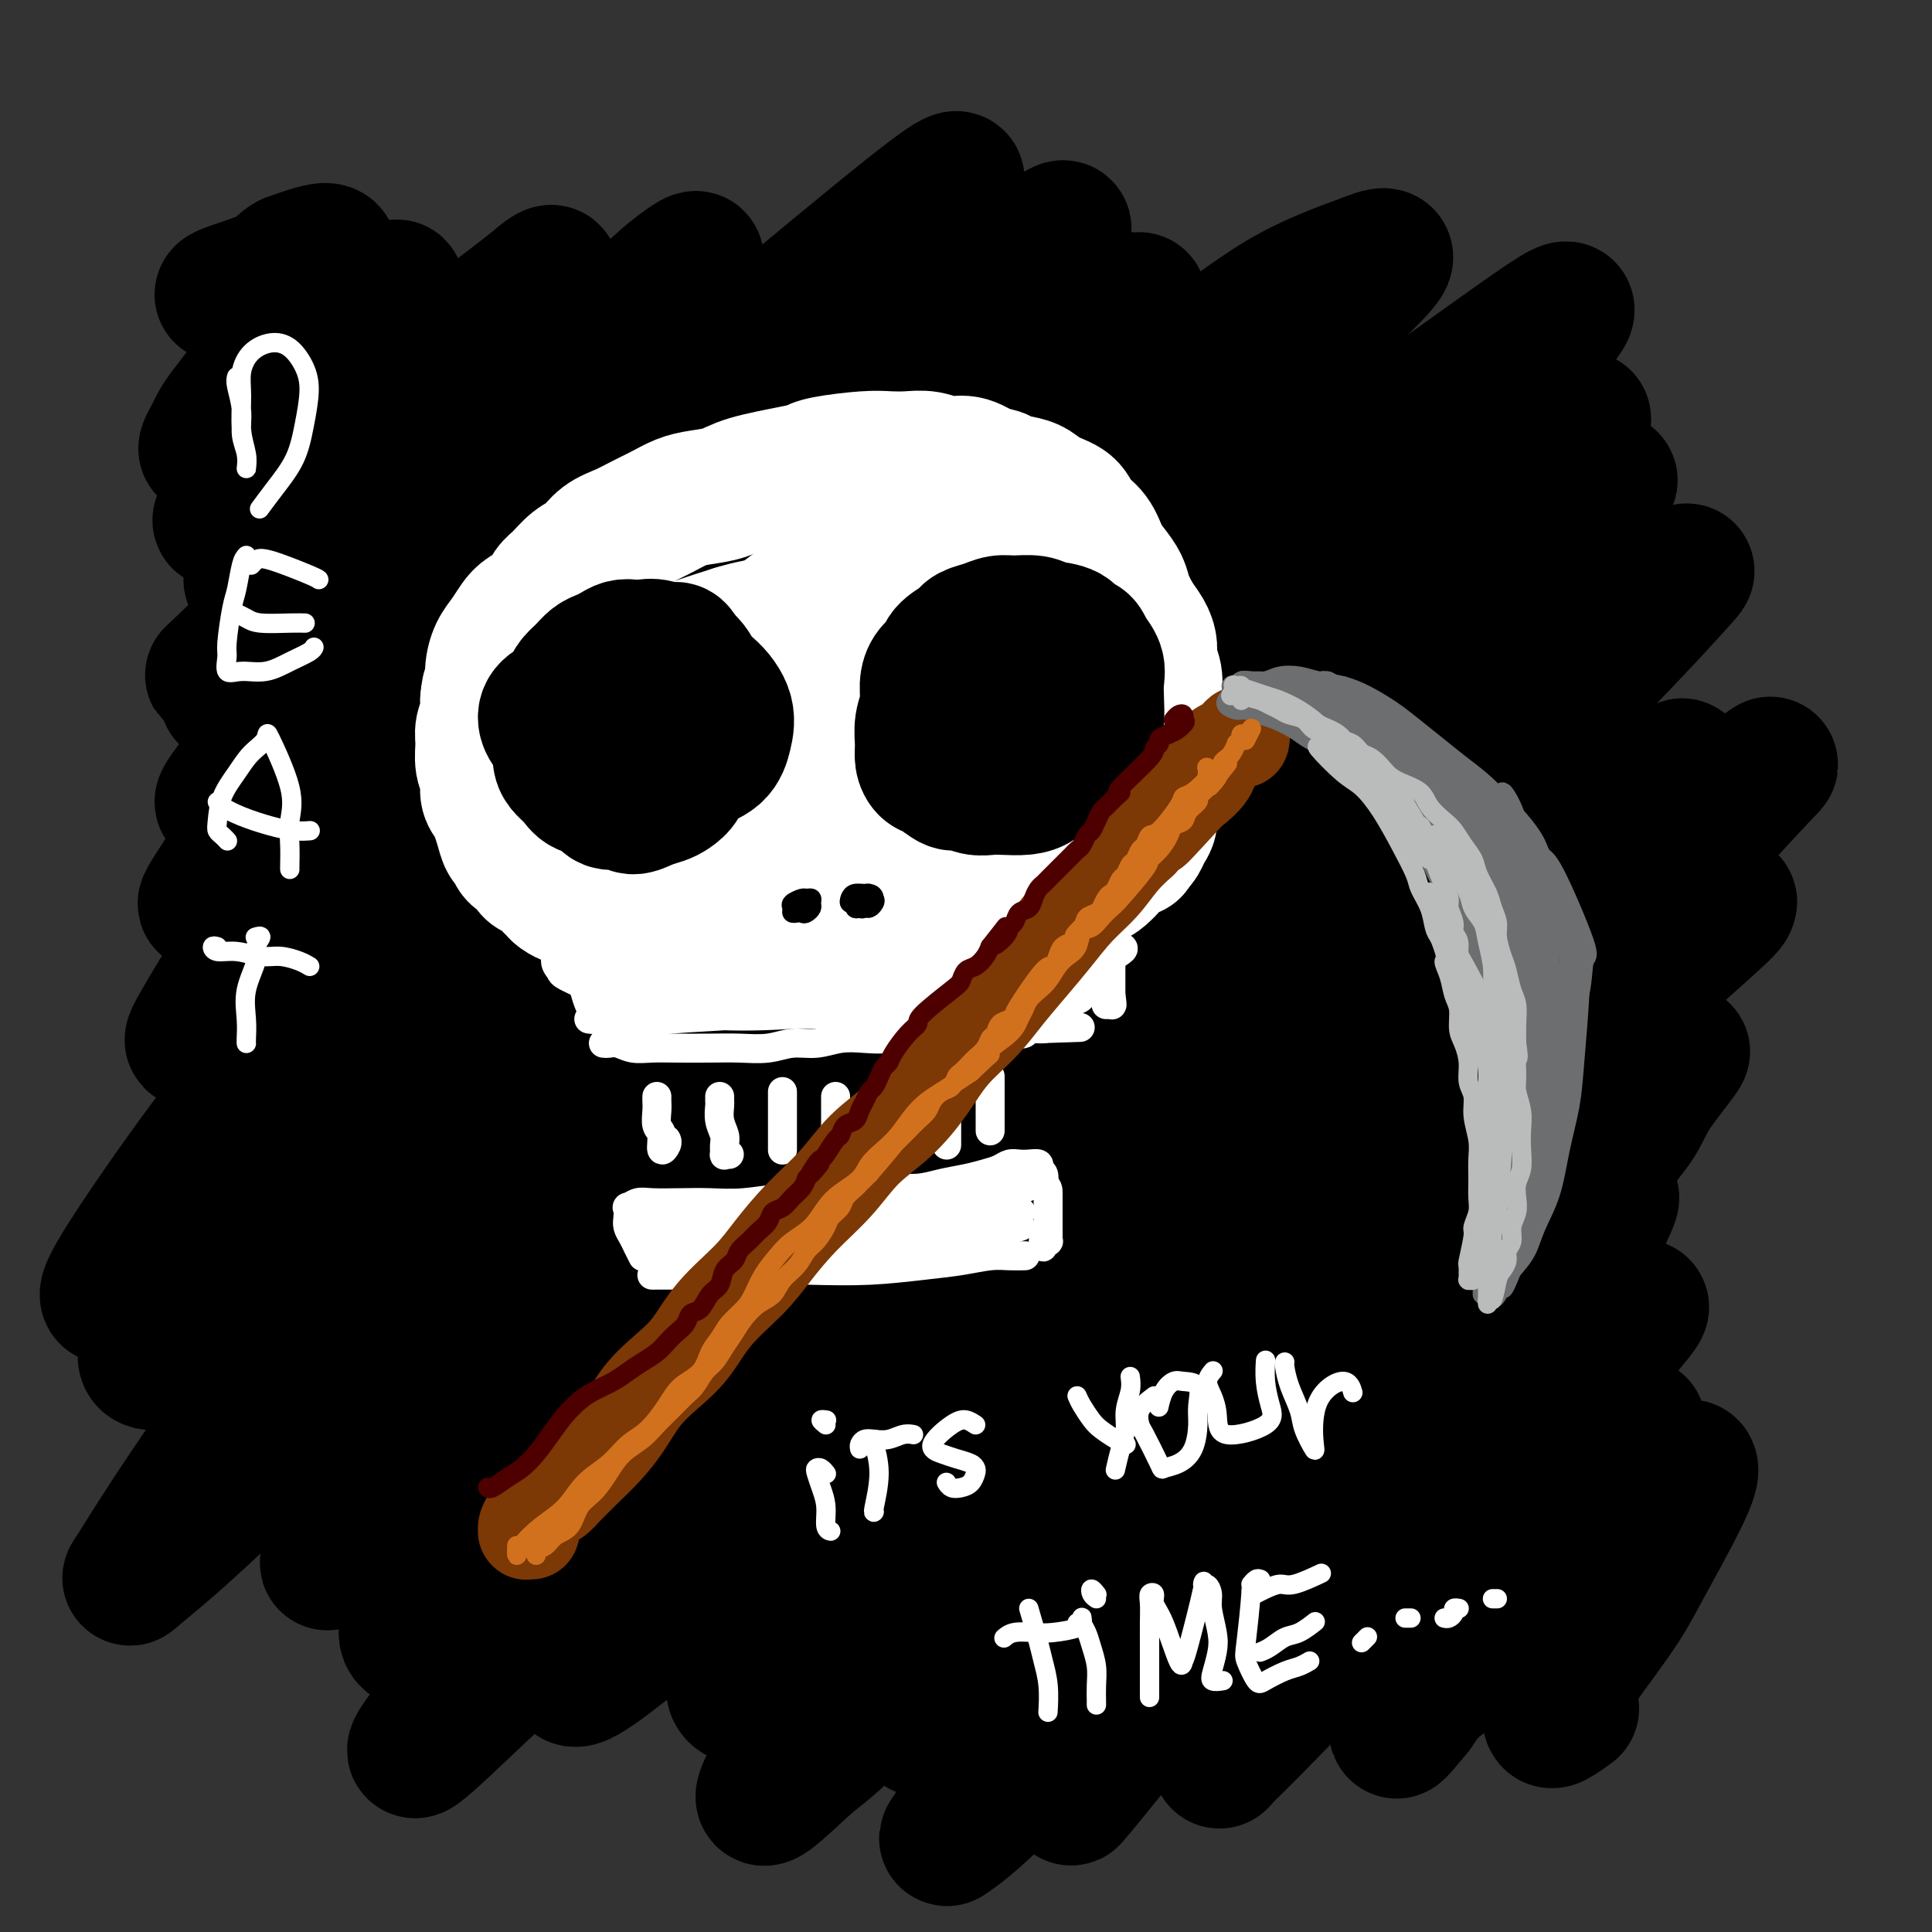 <svg viewBox='0 0 400 400' version='1.1' xmlns='http://www.w3.org/2000/svg' xmlns:xlink='http://www.w3.org/1999/xlink'><rect x="0" y="0" width="400" height="400" fill="#333333" stroke="none"/><g fill='none' stroke='rgb(0,0,0)' stroke-width='28' stroke-linecap='round' stroke-linejoin='round'><path d='M52,120c-0.001,0.001 -0.003,0.002 0,0c0.003,-0.002 0.009,-0.006 0,0c-0.009,0.006 -0.035,0.021 0,0c0.035,-0.021 0.131,-0.078 1,-1c0.869,-0.922 2.512,-2.709 5,-5c2.488,-2.291 5.820,-5.086 8,-7c2.180,-1.914 3.209,-2.947 6,-6c2.791,-3.053 7.345,-8.126 11,-12c3.655,-3.874 6.413,-6.547 8,-8c1.587,-1.453 2.005,-1.684 3,-3c0.995,-1.316 2.569,-3.715 2,-3c-0.569,0.715 -3.280,4.546 -5,7c-1.720,2.454 -2.448,3.533 -5,7c-2.552,3.467 -6.927,9.323 -11,15c-4.073,5.677 -7.843,11.176 -12,17c-4.157,5.824 -8.700,11.972 -11,15c-2.300,3.028 -2.358,2.936 -3,4c-0.642,1.064 -1.868,3.283 -2,4c-0.132,0.717 0.831,-0.068 3,-2c2.169,-1.932 5.544,-5.009 11,-10c5.456,-4.991 12.992,-11.894 17,-16c4.008,-4.106 4.489,-5.416 9,-10c4.511,-4.584 13.053,-12.444 19,-18c5.947,-5.556 9.299,-8.810 11,-11c1.701,-2.190 1.752,-3.316 2,-3c0.248,0.316 0.694,2.074 -2,7c-2.694,4.926 -8.526,13.022 -12,18c-3.474,4.978 -4.589,6.840 -9,13c-4.411,6.160 -12.117,16.617 -19,26c-6.883,9.383 -12.941,17.691 -19,26'/><path d='M58,164c-10.506,15.440 -6.270,9.041 -7,10c-0.730,0.959 -6.425,9.278 -8,12c-1.575,2.722 0.969,-0.153 2,-1c1.031,-0.847 0.549,0.333 3,-2c2.451,-2.333 7.834,-8.179 15,-16c7.166,-7.821 16.113,-17.616 21,-23c4.887,-5.384 5.713,-6.356 11,-12c5.287,-5.644 15.035,-15.962 24,-26c8.965,-10.038 17.146,-19.798 22,-25c4.854,-5.202 6.380,-5.846 9,-8c2.620,-2.154 6.332,-5.817 6,-5c-0.332,0.817 -4.710,6.116 -7,9c-2.290,2.884 -2.492,3.355 -7,9c-4.508,5.645 -13.322,16.466 -24,29c-10.678,12.534 -23.221,26.782 -30,35c-6.779,8.218 -7.796,10.408 -13,17c-5.204,6.592 -14.596,17.587 -21,26c-6.404,8.413 -9.820,14.244 -12,18c-2.180,3.756 -3.126,5.436 -1,4c2.126,-1.436 7.322,-5.988 11,-10c3.678,-4.012 5.836,-7.484 8,-10c2.164,-2.516 4.334,-4.077 10,-10c5.666,-5.923 14.829,-16.207 27,-29c12.171,-12.793 27.349,-28.096 36,-37c8.651,-8.904 10.774,-11.411 17,-17c6.226,-5.589 16.553,-14.261 23,-20c6.447,-5.739 9.012,-8.546 10,-9c0.988,-0.454 0.399,1.445 0,3c-0.399,1.555 -0.607,2.765 -7,10c-6.393,7.235 -18.969,20.496 -27,29c-8.031,8.504 -11.515,12.252 -15,16'/><path d='M134,131c-11.502,12.307 -19.257,20.576 -30,33c-10.743,12.424 -24.476,29.003 -34,40c-9.524,10.997 -14.840,16.410 -23,27c-8.160,10.590 -19.163,26.356 -23,33c-3.837,6.644 -0.509,4.167 1,3c1.509,-1.167 1.199,-1.024 6,-6c4.801,-4.976 14.711,-15.071 28,-29c13.289,-13.929 29.955,-31.693 38,-41c8.045,-9.307 7.470,-10.158 17,-20c9.530,-9.842 29.166,-28.675 47,-46c17.834,-17.325 33.867,-33.141 42,-41c8.133,-7.859 8.368,-7.759 12,-10c3.632,-2.241 10.662,-6.823 13,-8c2.338,-1.177 -0.016,1.049 -1,2c-0.984,0.951 -0.599,0.625 -5,5c-4.401,4.375 -13.589,13.449 -27,26c-13.411,12.551 -31.045,28.579 -40,37c-8.955,8.421 -9.232,9.236 -19,19c-9.768,9.764 -29.028,28.476 -45,46c-15.972,17.524 -28.658,33.859 -35,42c-6.342,8.141 -6.341,8.089 -10,13c-3.659,4.911 -10.979,14.786 -14,20c-3.021,5.214 -1.744,5.766 -1,6c0.744,0.234 0.955,0.148 6,-5c5.045,-5.148 14.924,-15.360 31,-32c16.076,-16.640 38.350,-39.709 47,-49c8.650,-9.291 3.677,-4.805 23,-23c19.323,-18.195 62.942,-59.073 85,-79c22.058,-19.927 22.554,-18.903 26,-21c3.446,-2.097 9.842,-7.313 16,-11c6.158,-3.687 12.079,-5.843 18,-8'/><path d='M283,54c4.185,-1.659 5.646,-1.806 1,3c-4.646,4.806 -15.400,14.564 -21,20c-5.600,5.436 -6.045,6.552 -18,17c-11.955,10.448 -35.420,30.230 -47,40c-11.580,9.770 -11.277,9.527 -22,20c-10.723,10.473 -32.474,31.661 -52,52c-19.526,20.339 -36.829,39.829 -46,50c-9.171,10.171 -10.212,11.023 -16,19c-5.788,7.977 -16.323,23.078 -23,33c-6.677,9.922 -9.494,14.667 -11,17c-1.506,2.333 -1.700,2.256 1,0c2.700,-2.256 8.294,-6.691 20,-18c11.706,-11.309 29.525,-29.491 39,-39c9.475,-9.509 10.608,-10.343 23,-22c12.392,-11.657 36.045,-34.136 60,-56c23.955,-21.864 48.214,-43.114 61,-55c12.786,-11.886 14.100,-14.410 25,-23c10.900,-8.590 31.385,-23.248 45,-33c13.615,-9.752 20.361,-14.598 22,-15c1.639,-0.402 -1.829,3.641 -4,6c-2.171,2.359 -3.047,3.034 -11,10c-7.953,6.966 -22.985,20.222 -36,31c-13.015,10.778 -24.013,19.079 -49,42c-24.987,22.921 -63.962,60.461 -88,85c-24.038,24.539 -33.138,36.077 -39,43c-5.862,6.923 -8.485,9.231 -13,16c-4.515,6.769 -10.922,18.000 -14,23c-3.078,5.000 -2.829,3.769 0,2c2.829,-1.769 8.237,-4.077 18,-12c9.763,-7.923 23.882,-21.462 38,-35'/><path d='M126,275c8.329,-8.037 10.151,-10.629 23,-24c12.849,-13.371 36.726,-37.521 58,-59c21.274,-21.479 39.944,-40.287 57,-56c17.056,-15.713 32.497,-28.329 41,-35c8.503,-6.671 10.066,-7.395 13,-9c2.934,-1.605 7.238,-4.092 9,-5c1.762,-0.908 0.982,-0.237 -4,4c-4.982,4.237 -14.168,12.041 -30,26c-15.832,13.959 -38.312,34.072 -50,44c-11.688,9.928 -12.584,9.669 -25,22c-12.416,12.331 -36.351,37.251 -57,60c-20.649,22.749 -38.010,43.328 -47,54c-8.990,10.672 -9.609,11.437 -14,17c-4.391,5.563 -12.556,15.924 -15,21c-2.444,5.076 0.832,4.869 2,5c1.168,0.131 0.227,0.601 6,-5c5.773,-5.601 18.261,-17.275 37,-36c18.739,-18.725 43.731,-44.503 56,-58c12.269,-13.497 11.817,-14.713 24,-28c12.183,-13.287 37.001,-38.645 58,-59c20.999,-20.355 38.179,-35.706 47,-43c8.821,-7.294 9.283,-6.531 12,-8c2.717,-1.469 7.689,-5.171 6,-3c-1.689,2.171 -10.038,10.215 -14,14c-3.962,3.785 -3.535,3.312 -14,12c-10.465,8.688 -31.822,26.539 -55,48c-23.178,21.461 -48.178,46.532 -61,60c-12.822,13.468 -13.468,15.332 -23,27c-9.532,11.668 -27.951,33.142 -42,50c-14.049,16.858 -23.728,29.102 -28,35c-4.272,5.898 -3.136,5.449 -2,5'/><path d='M94,351c-15.523,19.825 -6.829,10.888 9,-4c15.829,-14.888 38.795,-35.725 53,-50c14.205,-14.275 19.649,-21.986 26,-30c6.351,-8.014 13.610,-16.330 31,-34c17.390,-17.670 44.910,-44.695 59,-58c14.090,-13.305 14.750,-12.889 22,-19c7.250,-6.111 21.091,-18.747 28,-25c6.909,-6.253 6.885,-6.121 7,-6c0.115,0.121 0.369,0.232 -5,5c-5.369,4.768 -16.363,14.193 -34,30c-17.637,15.807 -41.919,37.995 -54,49c-12.081,11.005 -11.963,10.827 -22,23c-10.037,12.173 -30.231,36.697 -47,57c-16.769,20.303 -30.114,36.384 -37,44c-6.886,7.616 -7.313,6.766 -9,9c-1.687,2.234 -4.634,7.552 0,5c4.634,-2.552 16.850,-12.972 23,-18c6.150,-5.028 6.233,-4.663 17,-16c10.767,-11.337 32.217,-34.377 53,-57c20.783,-22.623 40.897,-44.828 59,-64c18.103,-19.172 34.193,-35.312 43,-44c8.807,-8.688 10.329,-9.923 15,-14c4.671,-4.077 12.489,-10.997 16,-14c3.511,-3.003 2.715,-2.091 -1,2c-3.715,4.091 -10.349,11.361 -24,25c-13.651,13.639 -34.318,33.646 -45,44c-10.682,10.354 -11.379,11.053 -22,23c-10.621,11.947 -31.166,35.140 -48,56c-16.834,20.860 -29.955,39.385 -37,49c-7.045,9.615 -8.013,10.318 -10,14c-1.987,3.682 -4.994,10.341 -8,17'/><path d='M152,350c0.693,2.643 6.427,0.750 9,0c2.573,-0.750 1.986,-0.357 10,-8c8.014,-7.643 24.629,-23.322 44,-44c19.371,-20.678 41.498,-46.354 53,-60c11.502,-13.646 12.378,-15.260 22,-25c9.622,-9.740 27.989,-27.605 39,-38c11.011,-10.395 14.666,-13.318 17,-15c2.334,-1.682 3.346,-2.121 1,0c-2.346,2.121 -8.051,6.803 -20,18c-11.949,11.197 -30.141,28.907 -40,38c-9.859,9.093 -11.383,9.567 -22,21c-10.617,11.433 -30.325,33.824 -48,55c-17.675,21.176 -33.317,41.137 -41,51c-7.683,9.863 -7.407,9.627 -10,14c-2.593,4.373 -8.054,13.355 -8,15c0.054,1.645 5.622,-4.048 9,-7c3.378,-2.952 4.567,-3.165 12,-11c7.433,-7.835 21.109,-23.294 47,-52c25.891,-28.706 63.997,-70.661 83,-91c19.003,-20.339 18.905,-19.062 22,-22c3.095,-2.938 9.385,-10.089 16,-16c6.615,-5.911 13.557,-10.581 17,-13c3.443,-2.419 3.388,-2.588 0,1c-3.388,3.588 -10.110,10.935 -23,25c-12.890,14.065 -31.950,34.850 -42,45c-10.050,10.150 -11.092,9.664 -21,20c-9.908,10.336 -28.683,31.493 -44,50c-15.317,18.507 -27.178,34.363 -33,42c-5.822,7.637 -5.606,7.056 -7,9c-1.394,1.944 -4.398,6.413 -3,6c1.398,-0.413 7.199,-5.706 13,-11'/><path d='M204,347c2.185,-2.327 1.147,-2.646 10,-12c8.853,-9.354 27.598,-27.743 47,-48c19.402,-20.257 39.462,-42.382 50,-54c10.538,-11.618 11.553,-12.729 18,-19c6.447,-6.271 18.324,-17.701 24,-23c5.676,-5.299 5.150,-4.465 5,-4c-0.150,0.465 0.075,0.563 -6,6c-6.075,5.437 -18.450,16.213 -34,33c-15.550,16.787 -34.276,39.585 -44,51c-9.724,11.415 -10.448,11.445 -19,22c-8.552,10.555 -24.932,31.633 -36,47c-11.068,15.367 -16.822,25.023 -20,30c-3.178,4.977 -3.779,5.274 -2,4c1.779,-1.274 5.938,-4.121 16,-15c10.062,-10.879 26.026,-29.791 32,-37c5.974,-7.209 1.958,-2.716 20,-22c18.042,-19.284 58.142,-62.344 74,-79c15.858,-16.656 7.473,-6.908 4,-2c-3.473,4.908 -2.035,4.977 -7,11c-4.965,6.023 -16.334,17.999 -22,24c-5.666,6.001 -5.629,6.026 -14,15c-8.371,8.974 -25.150,26.899 -39,43c-13.850,16.101 -24.770,30.380 -30,38c-5.230,7.620 -4.768,8.581 -6,11c-1.232,2.419 -4.158,6.296 -3,5c1.158,-1.296 6.399,-7.764 9,-11c2.601,-3.236 2.563,-3.238 9,-11c6.437,-7.762 19.348,-23.282 33,-39c13.652,-15.718 28.043,-31.634 36,-40c7.957,-8.366 9.478,-9.183 11,-10'/><path d='M320,261c17.911,-19.530 13.689,-12.855 12,-9c-1.689,3.855 -0.845,4.892 -1,6c-0.155,1.108 -1.308,2.289 -6,9c-4.692,6.711 -12.924,18.954 -23,32c-10.076,13.046 -21.996,26.897 -28,34c-6.004,7.103 -6.092,7.458 -9,12c-2.908,4.542 -8.635,13.270 -11,17c-2.365,3.730 -1.367,2.461 -1,2c0.367,-0.461 0.102,-0.112 4,-4c3.898,-3.888 11.961,-12.011 22,-23c10.039,-10.989 22.056,-24.844 28,-32c5.944,-7.156 5.814,-7.612 10,-12c4.186,-4.388 12.689,-12.708 17,-17c4.311,-4.292 4.432,-4.556 5,-5c0.568,-0.444 1.585,-1.068 0,1c-1.585,2.068 -5.773,6.830 -12,15c-6.227,8.170 -14.494,19.749 -19,25c-4.506,5.251 -5.249,4.173 -8,8c-2.751,3.827 -7.508,12.559 -10,17c-2.492,4.441 -2.719,4.592 -3,5c-0.281,0.408 -0.616,1.072 1,0c1.616,-1.072 5.182,-3.881 11,-9c5.818,-5.119 13.886,-12.550 18,-17c4.114,-4.450 4.273,-5.921 7,-9c2.727,-3.079 8.020,-7.765 11,-10c2.980,-2.235 3.645,-2.018 4,-2c0.355,0.018 0.399,-0.164 -1,2c-1.399,2.164 -4.241,6.673 -9,13c-4.759,6.327 -11.435,14.473 -17,21c-5.565,6.527 -10.019,11.436 -13,15c-2.981,3.564 -4.491,5.782 -6,8'/><path d='M293,354c-7.315,8.997 -2.602,1.991 1,-2c3.602,-3.991 6.093,-4.967 11,-9c4.907,-4.033 12.228,-11.124 18,-17c5.772,-5.876 9.993,-10.537 14,-14c4.007,-3.463 7.800,-5.727 10,-7c2.200,-1.273 2.807,-1.556 3,-1c0.193,0.556 -0.029,1.949 -2,6c-1.971,4.051 -5.691,10.759 -8,15c-2.309,4.241 -3.206,6.014 -6,10c-2.794,3.986 -7.484,10.185 -10,14c-2.516,3.815 -2.859,5.246 -3,6c-0.141,0.754 -0.079,0.831 0,1c0.079,0.169 0.175,0.430 1,0c0.825,-0.430 2.379,-1.551 3,-2c0.621,-0.449 0.311,-0.224 0,0'/><path d='M52,218c0.090,-0.087 0.180,-0.173 0,0c-0.180,0.173 -0.629,0.606 1,-1c1.629,-1.606 5.335,-5.251 7,-7c1.665,-1.749 1.288,-1.604 4,-4c2.712,-2.396 8.511,-7.335 17,-15c8.489,-7.665 19.668,-18.058 26,-24c6.332,-5.942 7.818,-7.435 16,-14c8.182,-6.565 23.058,-18.204 37,-30c13.942,-11.796 26.948,-23.749 34,-30c7.052,-6.251 8.150,-6.801 14,-11c5.850,-4.199 16.453,-12.049 22,-16c5.547,-3.951 6.039,-4.003 6,-4c-0.039,0.003 -0.609,0.061 -4,3c-3.391,2.939 -9.601,8.759 -20,17c-10.399,8.241 -24.985,18.904 -33,25c-8.015,6.096 -9.457,7.624 -19,15c-9.543,7.376 -27.187,20.600 -42,32c-14.813,11.400 -26.796,20.975 -33,26c-6.204,5.025 -6.630,5.498 -11,9c-4.370,3.502 -12.685,10.031 -15,12c-2.315,1.969 1.369,-0.622 3,-2c1.631,-1.378 1.210,-1.543 6,-6c4.790,-4.457 14.792,-13.207 27,-25c12.208,-11.793 26.623,-26.629 35,-35c8.377,-8.371 10.717,-10.276 20,-19c9.283,-8.724 25.508,-24.267 38,-36c12.492,-11.733 21.251,-19.658 26,-24c4.749,-4.342 5.490,-5.102 6,-6c0.510,-0.898 0.791,-1.934 -4,2c-4.791,3.934 -14.655,12.838 -22,19c-7.345,6.162 -12.173,9.581 -17,13'/><path d='M177,82c-13.560,11.156 -25.960,22.045 -40,34c-14.040,11.955 -29.721,24.977 -38,32c-8.279,7.023 -9.157,8.047 -15,13c-5.843,4.953 -16.652,13.835 -22,18c-5.348,4.165 -5.236,3.612 -5,3c0.236,-0.612 0.595,-1.284 5,-6c4.405,-4.716 12.857,-13.475 24,-25c11.143,-11.525 24.979,-25.815 33,-34c8.021,-8.185 10.228,-10.265 19,-19c8.772,-8.735 24.108,-24.125 35,-35c10.892,-10.875 17.341,-17.233 21,-21c3.659,-3.767 4.528,-4.941 4,-5c-0.528,-0.059 -2.454,0.998 -10,7c-7.546,6.002 -20.712,16.951 -28,23c-7.288,6.049 -8.699,7.199 -18,15c-9.301,7.801 -26.492,22.251 -41,35c-14.508,12.749 -26.332,23.795 -33,30c-6.668,6.205 -8.179,7.568 -12,11c-3.821,3.432 -9.953,8.932 -10,8c-0.047,-0.932 5.991,-8.295 8,-11c2.009,-2.705 -0.012,-0.751 10,-12c10.012,-11.249 32.057,-35.702 43,-48c10.943,-12.298 10.786,-12.441 13,-15c2.214,-2.559 6.801,-7.533 12,-13c5.199,-5.467 11.010,-11.428 12,-13c0.990,-1.572 -2.843,1.244 -5,3c-2.157,1.756 -2.639,2.451 -8,7c-5.361,4.549 -15.602,12.951 -26,22c-10.398,9.049 -20.953,18.744 -27,24c-6.047,5.256 -7.585,6.073 -11,9c-3.415,2.927 -8.708,7.963 -14,13'/><path d='M53,132c-15.193,13.123 -7.676,6.931 -2,1c5.676,-5.931 9.509,-11.601 12,-15c2.491,-3.399 3.638,-4.526 9,-11c5.362,-6.474 14.938,-18.294 20,-24c5.062,-5.706 5.611,-5.299 9,-9c3.389,-3.701 9.617,-11.511 12,-15c2.383,-3.489 0.920,-2.656 0,-2c-0.920,0.656 -1.298,1.134 -5,4c-3.702,2.866 -10.726,8.120 -18,14c-7.274,5.880 -14.796,12.387 -19,16c-4.204,3.613 -5.091,4.331 -9,7c-3.909,2.669 -10.842,7.288 -14,9c-3.158,1.712 -2.543,0.517 -2,0c0.543,-0.517 1.013,-0.357 3,-3c1.987,-2.643 5.492,-8.088 10,-14c4.508,-5.912 10.021,-12.293 13,-16c2.979,-3.707 3.426,-4.742 5,-7c1.574,-2.258 4.277,-5.738 5,-7c0.723,-1.262 -0.534,-0.307 -3,2c-2.466,2.307 -6.143,5.964 -11,10c-4.857,4.036 -10.896,8.449 -14,11c-3.104,2.551 -3.275,3.238 -5,5c-1.725,1.762 -5.005,4.599 -6,5c-0.995,0.401 0.295,-1.633 1,-3c0.705,-1.367 0.826,-2.067 3,-5c2.174,-2.933 6.403,-8.098 10,-13c3.597,-4.902 6.562,-9.541 8,-12c1.438,-2.459 1.349,-2.739 2,-4c0.651,-1.261 2.043,-3.503 1,-4c-1.043,-0.497 -4.522,0.752 -8,2'/><path d='M60,54c-1.691,0.823 -1.917,1.880 -4,3c-2.083,1.120 -6.022,2.301 -8,3c-1.978,0.699 -1.994,0.914 -2,1c-0.006,0.086 -0.003,0.043 0,0'/></g>
<g fill='none' stroke='rgb(255,255,255)' stroke-width='6' stroke-linecap='round' stroke-linejoin='round'><path d='M145,264c-0.234,0.000 -0.468,0.000 -1,0c-0.532,-0.000 -1.362,-0.000 -2,0c-0.638,0.000 -1.084,0.000 -2,0c-0.916,-0.000 -2.301,-0.000 -3,0c-0.699,0.000 -0.712,0.001 -1,0c-0.288,-0.001 -0.851,-0.004 -1,0c-0.149,0.004 0.118,0.015 1,0c0.882,-0.015 2.380,-0.056 4,0c1.620,0.056 3.361,0.208 6,0c2.639,-0.208 6.174,-0.776 10,-1c3.826,-0.224 7.941,-0.102 12,0c4.059,0.102 8.063,0.185 12,0c3.937,-0.185 7.809,-0.638 11,-1c3.191,-0.362 5.703,-0.633 8,-1c2.297,-0.367 4.379,-0.830 6,-1c1.621,-0.170 2.783,-0.046 4,0c1.217,0.046 2.491,0.013 3,0c0.509,-0.013 0.255,-0.007 0,0'/><path d='M134,260c-0.424,-0.003 -0.849,-0.007 -1,0c-0.151,0.007 -0.029,0.024 0,0c0.029,-0.024 -0.034,-0.089 0,0c0.034,0.089 0.167,0.334 0,0c-0.167,-0.334 -0.633,-1.246 -1,-2c-0.367,-0.754 -0.636,-1.350 -1,-2c-0.364,-0.650 -0.824,-1.355 -1,-2c-0.176,-0.645 -0.069,-1.231 0,-2c0.069,-0.769 0.099,-1.723 0,-2c-0.099,-0.277 -0.328,0.122 0,0c0.328,-0.122 1.214,-0.764 2,-1c0.786,-0.236 1.474,-0.067 3,0c1.526,0.067 3.891,0.033 6,0c2.109,-0.033 3.962,-0.064 6,0c2.038,0.064 4.263,0.223 7,0c2.737,-0.223 5.988,-0.830 9,-1c3.012,-0.170 5.785,0.095 8,0c2.215,-0.095 3.873,-0.550 6,-1c2.127,-0.450 4.722,-0.894 7,-1c2.278,-0.106 4.238,0.127 6,0c1.762,-0.127 3.325,-0.612 5,-1c1.675,-0.388 3.460,-0.678 5,-1c1.540,-0.322 2.835,-0.674 4,-1c1.165,-0.326 2.201,-0.624 3,-1c0.799,-0.376 1.362,-0.830 2,-1c0.638,-0.170 1.352,-0.057 2,0c0.648,0.057 1.232,0.060 2,0c0.768,-0.060 1.721,-0.181 2,0c0.279,0.181 -0.117,0.664 0,1c0.117,0.336 0.748,0.525 1,1c0.252,0.475 0.126,1.238 0,2'/><path d='M216,245c1.000,0.914 1.000,1.200 1,2c-0.000,0.800 -0.000,2.113 0,3c0.000,0.887 0.000,1.347 0,2c-0.000,0.653 -0.000,1.500 0,2c0.000,0.500 0.001,0.655 0,1c-0.001,0.345 -0.004,0.881 0,1c0.004,0.119 0.015,-0.177 0,0c-0.015,0.177 -0.057,0.828 0,1c0.057,0.172 0.211,-0.136 0,0c-0.211,0.136 -0.789,0.716 -1,1c-0.211,0.284 -0.057,0.272 0,0c0.057,-0.272 0.015,-0.804 0,-1c-0.015,-0.196 -0.004,-0.056 0,0c0.004,0.056 0.002,0.028 0,0'/><path d='M135,260c-0.249,-0.425 -0.497,-0.850 0,-1c0.497,-0.150 1.741,-0.024 3,0c1.259,0.024 2.533,-0.053 5,0c2.467,0.053 6.126,0.236 10,0c3.874,-0.236 7.964,-0.890 12,-1c4.036,-0.110 8.020,0.324 15,0c6.980,-0.324 16.956,-1.407 22,-2c5.044,-0.593 5.156,-0.695 6,-1c0.844,-0.305 2.420,-0.813 3,-1c0.580,-0.187 0.166,-0.053 0,0c-0.166,0.053 -0.083,0.027 0,0'/><path d='M134,256c-0.289,0.114 -0.579,0.227 -1,0c-0.421,-0.227 -0.975,-0.796 -1,-1c-0.025,-0.204 0.477,-0.043 2,0c1.523,0.043 4.067,-0.031 6,0c1.933,0.031 3.253,0.167 10,0c6.747,-0.167 18.919,-0.637 26,-1c7.081,-0.363 9.071,-0.619 12,-1c2.929,-0.381 6.799,-0.887 10,-1c3.201,-0.113 5.734,0.165 8,0c2.266,-0.165 4.264,-0.775 5,-1c0.736,-0.225 0.210,-0.064 0,0c-0.210,0.064 -0.105,0.032 0,0'/><path d='M134,253c-0.185,-0.396 -0.371,-0.793 1,-1c1.371,-0.207 4.297,-0.226 8,0c3.703,0.226 8.183,0.696 13,1c4.817,0.304 9.971,0.443 15,0c5.029,-0.443 9.932,-1.467 14,-2c4.068,-0.533 7.300,-0.574 10,-1c2.700,-0.426 4.868,-1.238 8,-2c3.132,-0.762 7.228,-1.474 9,-2c1.772,-0.526 1.221,-0.864 1,-1c-0.221,-0.136 -0.110,-0.068 0,0'/><path d='M138,236c-0.033,-0.061 -0.065,-0.123 0,0c0.065,0.123 0.228,0.430 0,1c-0.228,0.570 -0.846,1.404 -1,1c-0.154,-0.404 0.155,-2.045 0,-3c-0.155,-0.955 -0.774,-1.223 -1,-2c-0.226,-0.777 -0.061,-2.064 0,-3c0.061,-0.936 0.016,-1.521 0,-2c-0.016,-0.479 -0.005,-0.851 0,-1c0.005,-0.149 0.002,-0.074 0,0'/><path d='M151,239c-0.425,-0.049 -0.850,-0.099 -1,0c-0.150,0.099 -0.026,0.345 0,0c0.026,-0.345 -0.046,-1.283 0,-2c0.046,-0.717 0.208,-1.215 0,-2c-0.208,-0.785 -0.788,-1.857 -1,-3c-0.212,-1.143 -0.057,-2.358 0,-3c0.057,-0.642 0.015,-0.711 0,-1c-0.015,-0.289 -0.004,-0.797 0,-1c0.004,-0.203 0.002,-0.102 0,0'/><path d='M162,238c0.000,-0.034 0.000,-0.067 0,0c0.000,0.067 0.000,0.236 0,0c0.000,-0.236 0.000,-0.876 0,-2c0.000,-1.124 0.000,-2.732 0,-4c0.000,-1.268 0.000,-2.196 0,-3c0.000,-0.804 0.000,-1.486 0,-2c0.000,-0.514 0.000,-0.861 0,-1c0.000,-0.139 0.000,-0.069 0,0'/><path d='M173,240c0.000,-0.072 0.000,-0.144 0,0c0.000,0.144 0.000,0.505 0,0c0.000,-0.505 0.000,-1.875 0,-3c0.000,-1.125 0.000,-2.004 0,-3c0.000,-0.996 0.000,-2.109 0,-3c0.000,-0.891 0.000,-1.558 0,-2c0.000,-0.442 0.000,-0.657 0,-1c0.000,-0.343 0.000,-0.812 0,-1c0.000,-0.188 0.000,-0.094 0,0'/><path d='M185,238c0.421,-0.042 0.841,-0.084 1,0c0.159,0.084 0.056,0.292 0,0c-0.056,-0.292 -0.064,-1.086 0,-2c0.064,-0.914 0.199,-1.947 0,-3c-0.199,-1.053 -0.733,-2.124 -1,-3c-0.267,-0.876 -0.268,-1.555 0,-2c0.268,-0.445 0.804,-0.655 1,-1c0.196,-0.345 0.053,-0.824 0,-1c-0.053,-0.176 -0.015,-0.050 0,0c0.015,0.050 0.008,0.025 0,0'/><path d='M196,236c-0.001,0.670 -0.001,1.340 0,1c0.001,-0.340 0.004,-1.688 0,-3c-0.004,-1.312 -0.015,-2.586 0,-4c0.015,-1.414 0.057,-2.967 0,-4c-0.057,-1.033 -0.211,-1.545 0,-2c0.211,-0.455 0.788,-0.853 1,-1c0.212,-0.147 0.061,-0.042 0,0c-0.061,0.042 -0.030,0.021 0,0'/><path d='M205,234c0.000,0.125 0.000,0.250 0,0c0.000,-0.250 0.000,-0.876 0,-2c0.000,-1.124 -0.000,-2.744 0,-4c0.000,-1.256 0.000,-2.146 0,-3c0.000,-0.854 0.000,-1.673 0,-2c0.000,-0.327 0.000,-0.164 0,0'/><path d='M125,216c-0.070,-0.008 -0.141,-0.016 0,0c0.141,0.016 0.492,0.057 1,0c0.508,-0.057 1.173,-0.211 2,0c0.827,0.211 1.815,0.788 3,1c1.185,0.212 2.567,0.058 4,0c1.433,-0.058 2.917,-0.020 5,0c2.083,0.020 4.765,0.020 7,0c2.235,-0.020 4.021,-0.062 6,0c1.979,0.062 4.149,0.226 6,0c1.851,-0.226 3.383,-0.844 5,-1c1.617,-0.156 3.318,0.151 5,0c1.682,-0.151 3.346,-0.758 5,-1c1.654,-0.242 3.298,-0.117 5,0c1.702,0.117 3.461,0.228 5,0c1.539,-0.228 2.860,-0.793 4,-1c1.140,-0.207 2.101,-0.055 3,0c0.899,0.055 1.735,0.015 3,0c1.265,-0.015 2.959,-0.004 4,0c1.041,0.004 1.430,0.001 2,0c0.570,-0.001 1.323,-0.000 2,0c0.677,0.000 1.280,-0.000 2,0c0.720,0.000 1.559,0.001 2,0c0.441,-0.001 0.484,-0.004 1,0c0.516,0.004 1.504,0.015 2,0c0.496,-0.015 0.501,-0.057 1,0c0.499,0.057 1.494,0.211 2,0c0.506,-0.211 0.525,-0.789 1,-1c0.475,-0.211 1.406,-0.057 2,0c0.594,0.057 0.852,0.015 1,0c0.148,-0.015 0.185,-0.004 0,0c-0.185,0.004 -0.593,0.002 -1,0'/><path d='M215,213c15.000,-0.500 7.500,-0.250 0,0'/><path d='M122,211c0.029,0.005 0.057,0.010 0,0c-0.057,-0.010 -0.200,-0.036 0,0c0.200,0.036 0.745,0.133 1,0c0.255,-0.133 0.222,-0.496 0,-1c-0.222,-0.504 -0.633,-1.148 -1,-2c-0.367,-0.852 -0.691,-1.912 -1,-3c-0.309,-1.088 -0.605,-2.204 -1,-3c-0.395,-0.796 -0.889,-1.271 -1,-2c-0.111,-0.729 0.163,-1.711 0,-2c-0.163,-0.289 -0.762,0.115 -1,0c-0.238,-0.115 -0.116,-0.748 0,-1c0.116,-0.252 0.227,-0.124 0,0c-0.227,0.124 -0.793,0.243 -1,0c-0.207,-0.243 -0.056,-0.849 0,-1c0.056,-0.151 0.015,0.152 0,0c-0.015,-0.152 -0.005,-0.759 0,-1c0.005,-0.241 0.005,-0.117 0,0c-0.005,0.117 -0.016,0.228 0,0c0.016,-0.228 0.061,-0.793 0,-1c-0.061,-0.207 -0.226,-0.056 0,0c0.226,0.056 0.842,0.015 1,0c0.158,-0.015 -0.143,-0.005 0,0c0.143,0.005 0.729,0.005 1,0c0.271,-0.005 0.228,-0.014 1,0c0.772,0.014 2.361,0.053 4,0c1.639,-0.053 3.330,-0.196 5,0c1.670,0.196 3.320,0.732 5,1c1.680,0.268 3.388,0.268 5,0c1.612,-0.268 3.126,-0.803 5,-1c1.874,-0.197 4.107,-0.056 6,0c1.893,0.056 3.447,0.028 5,0'/><path d='M155,194c6.733,0.061 5.565,0.212 6,0c0.435,-0.212 2.471,-0.789 4,-1c1.529,-0.211 2.550,-0.058 4,0c1.450,0.058 3.328,0.019 5,0c1.672,-0.019 3.137,-0.019 5,0c1.863,0.019 4.125,0.058 6,0c1.875,-0.058 3.362,-0.212 5,0c1.638,0.212 3.428,0.789 5,1c1.572,0.211 2.925,0.057 4,0c1.075,-0.057 1.873,-0.015 3,0c1.127,0.015 2.585,0.004 4,0c1.415,-0.004 2.788,-0.001 4,0c1.212,0.001 2.265,-0.000 3,0c0.735,0.000 1.153,0.001 2,0c0.847,-0.001 2.125,-0.004 3,0c0.875,0.004 1.348,0.015 2,0c0.652,-0.015 1.484,-0.057 2,0c0.516,0.057 0.716,0.211 1,0c0.284,-0.211 0.654,-0.789 1,-1c0.346,-0.211 0.670,-0.056 1,0c0.330,0.056 0.667,0.014 1,0c0.333,-0.014 0.664,-0.001 1,0c0.336,0.001 0.679,-0.009 1,0c0.321,0.009 0.622,0.036 1,0c0.378,-0.036 0.833,-0.135 1,0c0.167,0.135 0.045,0.503 0,1c-0.045,0.497 -0.012,1.123 0,2c0.012,0.877 0.003,2.005 0,3c-0.003,0.995 -0.001,1.856 0,3c0.001,1.144 0.000,2.572 0,4'/><path d='M230,206c0.369,2.464 0.292,2.125 0,2c-0.292,-0.125 -0.798,-0.036 -1,0c-0.202,0.036 -0.101,0.018 0,0'/><path d='M128,213c-0.191,-0.448 -0.381,-0.896 0,-1c0.381,-0.104 1.334,0.137 3,0c1.666,-0.137 4.044,-0.653 8,-1c3.956,-0.347 9.488,-0.524 15,-1c5.512,-0.476 11.003,-1.252 17,-2c5.997,-0.748 12.501,-1.469 18,-2c5.499,-0.531 9.995,-0.874 14,-1c4.005,-0.126 7.520,-0.036 10,0c2.480,0.036 3.926,0.017 5,0c1.074,-0.017 1.776,-0.031 2,0c0.224,0.031 -0.030,0.106 -1,0c-0.970,-0.106 -2.655,-0.395 -5,0c-2.345,0.395 -5.348,1.472 -10,2c-4.652,0.528 -10.953,0.507 -18,1c-7.047,0.493 -14.840,1.502 -22,2c-7.160,0.498 -13.686,0.487 -19,0c-5.314,-0.487 -9.416,-1.450 -12,-2c-2.584,-0.550 -3.652,-0.686 -4,-1c-0.348,-0.314 0.022,-0.806 2,-1c1.978,-0.194 5.562,-0.091 11,0c5.438,0.091 12.729,0.168 19,0c6.271,-0.168 11.522,-0.581 17,-1c5.478,-0.419 11.181,-0.843 16,-1c4.819,-0.157 8.752,-0.046 12,0c3.248,0.046 5.809,0.027 8,0c2.191,-0.027 4.010,-0.061 5,0c0.990,0.061 1.151,0.216 1,0c-0.151,-0.216 -0.615,-0.804 -2,-1c-1.385,-0.196 -3.691,-0.001 -7,0c-3.309,0.001 -7.622,-0.192 -14,0c-6.378,0.192 -14.822,0.769 -23,1c-8.178,0.231 -16.089,0.115 -24,0'/><path d='M150,204c-14.063,-0.392 -14.721,-1.373 -17,-2c-2.279,-0.627 -6.177,-0.899 -8,-1c-1.823,-0.101 -1.569,-0.030 0,0c1.569,0.030 4.453,0.018 9,0c4.547,-0.018 10.757,-0.043 17,0c6.243,0.043 12.520,0.155 19,0c6.480,-0.155 13.163,-0.578 19,-1c5.837,-0.422 10.829,-0.844 15,-1c4.171,-0.156 7.521,-0.046 10,0c2.479,0.046 4.088,0.028 5,0c0.912,-0.028 1.126,-0.065 1,0c-0.126,0.065 -0.593,0.232 -2,0c-1.407,-0.232 -3.754,-0.865 -7,-1c-3.246,-0.135 -7.391,0.226 -13,0c-5.609,-0.226 -12.680,-1.041 -20,-1c-7.320,0.041 -14.888,0.937 -22,1c-7.112,0.063 -13.769,-0.708 -19,-1c-5.231,-0.292 -9.038,-0.105 -11,0c-1.962,0.105 -2.080,0.126 -3,0c-0.920,-0.126 -2.642,-0.401 1,0c3.642,0.401 12.648,1.478 19,2c6.352,0.522 10.051,0.489 15,0c4.949,-0.489 11.148,-1.435 17,-2c5.852,-0.565 11.358,-0.751 17,-1c5.642,-0.249 11.419,-0.562 16,-1c4.581,-0.438 7.965,-1.001 11,-1c3.035,0.001 5.721,0.567 8,1c2.279,0.433 4.152,0.732 5,1c0.848,0.268 0.671,0.505 0,1c-0.671,0.495 -1.835,1.247 -3,2'/><path d='M229,199c-1.486,0.765 -3.701,1.176 -7,2c-3.299,0.824 -7.682,2.060 -13,3c-5.318,0.940 -11.570,1.583 -16,2c-4.430,0.417 -7.039,0.606 -8,1c-0.961,0.394 -0.273,0.991 2,1c2.273,0.009 6.132,-0.571 10,-1c3.868,-0.429 7.745,-0.707 11,-1c3.255,-0.293 5.887,-0.600 8,-1c2.113,-0.400 3.707,-0.892 5,-1c1.293,-0.108 2.284,0.167 3,0c0.716,-0.167 1.155,-0.777 1,-1c-0.155,-0.223 -0.906,-0.059 -2,0c-1.094,0.059 -2.532,0.013 -4,0c-1.468,-0.013 -2.966,0.007 -7,0c-4.034,-0.007 -10.604,-0.041 -11,0c-0.396,0.041 5.383,0.158 9,0c3.617,-0.158 5.073,-0.589 7,-1c1.927,-0.411 4.326,-0.800 6,-1c1.674,-0.200 2.623,-0.209 3,0c0.377,0.209 0.180,0.637 0,1c-0.180,0.363 -0.345,0.662 -1,1c-0.655,0.338 -1.802,0.717 -3,1c-1.198,0.283 -2.447,0.472 -4,1c-1.553,0.528 -3.411,1.396 -5,2c-1.589,0.604 -2.911,0.945 -4,1c-1.089,0.055 -1.947,-0.178 -2,0c-0.053,0.178 0.699,0.765 2,1c1.301,0.235 3.150,0.117 5,0'/><path d='M214,209c1.680,-0.023 3.378,-0.581 5,-1c1.622,-0.419 3.166,-0.701 4,-1c0.834,-0.299 0.957,-0.616 1,-1c0.043,-0.384 0.005,-0.835 0,-1c-0.005,-0.165 0.023,-0.045 0,0c-0.023,0.045 -0.097,0.015 0,0c0.097,-0.015 0.365,-0.015 0,0c-0.365,0.015 -1.362,0.044 -2,0c-0.638,-0.044 -0.917,-0.162 -2,0c-1.083,0.162 -2.970,0.604 -5,1c-2.030,0.396 -4.205,0.747 -7,1c-2.795,0.253 -6.212,0.409 -11,1c-4.788,0.591 -10.949,1.619 -16,2c-5.051,0.381 -8.994,0.116 -12,0c-3.006,-0.116 -5.076,-0.084 -8,0c-2.924,0.084 -6.701,0.218 -9,0c-2.299,-0.218 -3.119,-0.790 -4,-1c-0.881,-0.210 -1.822,-0.060 -3,0c-1.178,0.060 -2.592,0.030 -4,0c-1.408,-0.030 -2.808,-0.061 -4,0c-1.192,0.061 -2.174,0.212 -3,0c-0.826,-0.212 -1.496,-0.788 -2,-1c-0.504,-0.212 -0.843,-0.059 -1,0c-0.157,0.059 -0.131,0.024 0,0c0.131,-0.024 0.367,-0.037 0,0c-0.367,0.037 -1.335,0.123 -2,0c-0.665,-0.123 -1.025,-0.456 -2,-1c-0.975,-0.544 -2.564,-1.298 -4,-2c-1.436,-0.702 -2.718,-1.351 -4,-2'/><path d='M119,203c-2.923,-1.292 -2.732,-1.522 -3,-2c-0.268,-0.478 -0.995,-1.206 -1,-2c-0.005,-0.794 0.713,-1.656 1,-2c0.287,-0.344 0.144,-0.172 0,0'/></g>
<g fill='none' stroke='rgb(255,255,255)' stroke-width='28' stroke-linecap='round' stroke-linejoin='round'><path d='M131,189c-0.105,-0.000 -0.209,-0.000 0,0c0.209,0.000 0.732,0.000 1,0c0.268,-0.000 0.280,-0.000 0,0c-0.280,0.000 -0.851,0.001 -1,0c-0.149,-0.001 0.126,-0.004 0,0c-0.126,0.004 -0.653,0.016 -1,0c-0.347,-0.016 -0.515,-0.060 -1,0c-0.485,0.060 -1.286,0.222 -2,0c-0.714,-0.222 -1.342,-0.829 -2,-1c-0.658,-0.171 -1.346,0.095 -2,0c-0.654,-0.095 -1.275,-0.551 -2,-1c-0.725,-0.449 -1.556,-0.893 -2,-1c-0.444,-0.107 -0.503,0.122 -1,0c-0.497,-0.122 -1.433,-0.595 -2,-1c-0.567,-0.405 -0.767,-0.743 -1,-1c-0.233,-0.257 -0.500,-0.435 -1,-1c-0.500,-0.565 -1.233,-1.518 -2,-2c-0.767,-0.482 -1.567,-0.495 -2,-1c-0.433,-0.505 -0.497,-1.503 -1,-2c-0.503,-0.497 -1.444,-0.493 -2,-1c-0.556,-0.507 -0.726,-1.525 -1,-2c-0.274,-0.475 -0.652,-0.405 -1,-1c-0.348,-0.595 -0.667,-1.853 -1,-3c-0.333,-1.147 -0.682,-2.182 -1,-3c-0.318,-0.818 -0.607,-1.419 -1,-2c-0.393,-0.581 -0.891,-1.142 -1,-2c-0.109,-0.858 0.171,-2.015 0,-3c-0.171,-0.985 -0.792,-1.800 -1,-3c-0.208,-1.200 -0.004,-2.786 0,-4c0.004,-1.214 -0.191,-2.058 0,-3c0.191,-0.942 0.769,-1.984 1,-3c0.231,-1.016 0.116,-2.008 0,-3'/><path d='M101,145c0.236,-3.492 0.826,-2.721 1,-3c0.174,-0.279 -0.068,-1.608 0,-3c0.068,-1.392 0.444,-2.847 1,-4c0.556,-1.153 1.290,-2.004 2,-3c0.710,-0.996 1.397,-2.139 2,-3c0.603,-0.861 1.123,-1.442 2,-2c0.877,-0.558 2.111,-1.093 3,-2c0.889,-0.907 1.434,-2.186 2,-3c0.566,-0.814 1.155,-1.163 2,-2c0.845,-0.837 1.947,-2.164 3,-3c1.053,-0.836 2.055,-1.182 3,-2c0.945,-0.818 1.831,-2.107 3,-3c1.169,-0.893 2.622,-1.391 4,-2c1.378,-0.609 2.683,-1.328 4,-2c1.317,-0.672 2.647,-1.296 4,-2c1.353,-0.704 2.729,-1.488 4,-2c1.271,-0.512 2.438,-0.753 4,-1c1.562,-0.247 3.519,-0.500 5,-1c1.481,-0.500 2.486,-1.248 5,-2c2.514,-0.752 6.538,-1.508 9,-2c2.462,-0.492 3.361,-0.720 4,-1c0.639,-0.280 1.016,-0.612 3,-1c1.984,-0.388 5.573,-0.832 8,-1c2.427,-0.168 3.692,-0.061 5,0c1.308,0.061 2.660,0.074 4,0c1.340,-0.074 2.668,-0.236 4,0c1.332,0.236 2.666,0.871 4,1c1.334,0.129 2.667,-0.249 4,0c1.333,0.249 2.667,1.124 4,2'/><path d='M204,98c4.344,0.639 2.705,0.737 3,1c0.295,0.263 2.525,0.693 4,1c1.475,0.307 2.195,0.493 3,1c0.805,0.507 1.696,1.336 3,2c1.304,0.664 3.020,1.164 4,2c0.980,0.836 1.222,2.009 2,3c0.778,0.991 2.091,1.800 3,3c0.909,1.200 1.412,2.789 2,4c0.588,1.211 1.260,2.042 2,3c0.740,0.958 1.547,2.041 2,3c0.453,0.959 0.551,1.793 1,3c0.449,1.207 1.248,2.786 2,4c0.752,1.214 1.455,2.061 2,3c0.545,0.939 0.931,1.970 1,3c0.069,1.030 -0.178,2.060 0,3c0.178,0.940 0.780,1.789 1,3c0.220,1.211 0.059,2.785 0,4c-0.059,1.215 -0.016,2.073 0,3c0.016,0.927 0.004,1.925 0,3c-0.004,1.075 -0.001,2.227 0,3c0.001,0.773 -0.000,1.166 0,2c0.000,0.834 0.001,2.110 0,3c-0.001,0.890 -0.004,1.393 0,2c0.004,0.607 0.016,1.317 0,2c-0.016,0.683 -0.060,1.337 0,2c0.060,0.663 0.223,1.333 0,2c-0.223,0.667 -0.833,1.331 -1,2c-0.167,0.669 0.110,1.344 0,2c-0.110,0.656 -0.607,1.292 -1,2c-0.393,0.708 -0.684,1.488 -1,2c-0.316,0.512 -0.658,0.756 -1,1'/><path d='M235,175c-0.673,1.506 -0.354,0.772 -1,1c-0.646,0.228 -2.256,1.418 -3,2c-0.744,0.582 -0.622,0.556 -1,1c-0.378,0.444 -1.256,1.358 -2,2c-0.744,0.642 -1.353,1.013 -2,1c-0.647,-0.013 -1.331,-0.411 -2,0c-0.669,0.411 -1.323,1.631 -2,2c-0.677,0.369 -1.378,-0.112 -2,0c-0.622,0.112 -1.167,0.817 -2,1c-0.833,0.183 -1.956,-0.157 -3,0c-1.044,0.157 -2.011,0.812 -3,1c-0.989,0.188 -2.001,-0.089 -3,0c-0.999,0.089 -1.983,0.545 -3,1c-1.017,0.455 -2.065,0.909 -3,1c-0.935,0.091 -1.757,-0.182 -3,0c-1.243,0.182 -2.907,0.819 -4,1c-1.093,0.181 -1.614,-0.095 -4,0c-2.386,0.095 -6.635,0.563 -9,1c-2.365,0.437 -2.844,0.845 -4,1c-1.156,0.155 -2.987,0.056 -4,0c-1.013,-0.056 -1.208,-0.071 -2,0c-0.792,0.071 -2.182,0.227 -3,0c-0.818,-0.227 -1.063,-0.837 -2,-1c-0.937,-0.163 -2.564,0.122 -4,0c-1.436,-0.122 -2.680,-0.652 -4,-1c-1.320,-0.348 -2.715,-0.516 -4,-1c-1.285,-0.484 -2.461,-1.284 -4,-2c-1.539,-0.716 -3.440,-1.347 -5,-2c-1.560,-0.653 -2.780,-1.326 -4,-2'/><path d='M143,182c-4.168,-1.796 -4.087,-2.285 -5,-3c-0.913,-0.715 -2.819,-1.656 -4,-3c-1.181,-1.344 -1.636,-3.092 -2,-5c-0.364,-1.908 -0.638,-3.977 0,-6c0.638,-2.023 2.189,-3.999 4,-6c1.811,-2.001 3.883,-4.027 6,-6c2.117,-1.973 4.278,-3.894 7,-6c2.722,-2.106 6.006,-4.396 9,-6c2.994,-1.604 5.699,-2.523 9,-4c3.301,-1.477 7.199,-3.513 11,-5c3.801,-1.487 7.505,-2.424 11,-3c3.495,-0.576 6.782,-0.789 10,-1c3.218,-0.211 6.368,-0.419 9,0c2.632,0.419 4.746,1.467 7,3c2.254,1.533 4.647,3.552 6,6c1.353,2.448 1.667,5.325 2,8c0.333,2.675 0.687,5.147 0,8c-0.687,2.853 -2.415,6.088 -5,9c-2.585,2.912 -6.029,5.500 -10,8c-3.971,2.500 -8.471,4.913 -14,7c-5.529,2.087 -12.089,3.850 -18,5c-5.911,1.150 -11.173,1.689 -16,1c-4.827,-0.689 -9.219,-2.606 -13,-5c-3.781,-2.394 -6.953,-5.264 -10,-8c-3.047,-2.736 -5.970,-5.336 -8,-8c-2.030,-2.664 -3.165,-5.391 -4,-8c-0.835,-2.609 -1.368,-5.101 -1,-7c0.368,-1.899 1.638,-3.203 4,-5c2.362,-1.797 5.818,-4.085 10,-6c4.182,-1.915 9.091,-3.458 14,-5'/><path d='M152,131c6.593,-2.088 11.077,-1.806 15,-2c3.923,-0.194 7.286,-0.862 14,-1c6.714,-0.138 16.780,0.256 22,1c5.220,0.744 5.594,1.838 7,3c1.406,1.162 3.843,2.391 5,4c1.157,1.609 1.035,3.599 1,6c-0.035,2.401 0.019,5.215 -1,8c-1.019,2.785 -3.111,5.542 -6,8c-2.889,2.458 -6.576,4.617 -12,7c-5.424,2.383 -12.585,4.991 -20,7c-7.415,2.009 -15.085,3.419 -22,4c-6.915,0.581 -13.077,0.334 -18,-1c-4.923,-1.334 -8.607,-3.755 -11,-6c-2.393,-2.245 -3.494,-4.315 -3,-7c0.494,-2.685 2.584,-5.986 4,-9c1.416,-3.014 2.158,-5.739 10,-11c7.842,-5.261 22.785,-13.056 31,-17c8.215,-3.944 9.704,-4.036 15,-3c5.296,1.036 14.400,3.201 19,5c4.600,1.799 4.697,3.233 5,5c0.303,1.767 0.812,3.868 1,6c0.188,2.132 0.055,4.296 -1,6c-1.055,1.704 -3.031,2.948 -6,4c-2.969,1.052 -6.930,1.913 -12,3c-5.070,1.087 -11.248,2.399 -17,3c-5.752,0.601 -11.078,0.491 -15,0c-3.922,-0.491 -6.441,-1.363 -8,-3c-1.559,-1.637 -2.160,-4.039 -1,-7c1.160,-2.961 4.080,-6.480 7,-10'/><path d='M155,134c3.238,-3.484 7.834,-7.193 12,-10c4.166,-2.807 7.904,-4.712 11,-6c3.096,-1.288 5.552,-1.959 8,-2c2.448,-0.041 4.888,0.547 7,2c2.112,1.453 3.897,3.772 5,6c1.103,2.228 1.523,4.367 1,7c-0.523,2.633 -1.991,5.762 -4,8c-2.009,2.238 -4.561,3.586 -8,5c-3.439,1.414 -7.767,2.893 -12,4c-4.233,1.107 -8.371,1.842 -11,2c-2.629,0.158 -3.750,-0.262 -4,-1c-0.250,-0.738 0.370,-1.795 2,-3c1.630,-1.205 4.269,-2.558 7,-4c2.731,-1.442 5.554,-2.972 8,-4c2.446,-1.028 4.514,-1.553 6,-2c1.486,-0.447 2.390,-0.815 3,-1c0.610,-0.185 0.925,-0.188 1,0c0.075,0.188 -0.089,0.566 -1,1c-0.911,0.434 -2.570,0.923 -5,1c-2.430,0.077 -5.630,-0.259 -9,0c-3.370,0.259 -6.909,1.113 -9,1c-2.091,-0.113 -2.733,-1.194 -3,-2c-0.267,-0.806 -0.159,-1.337 0,-2c0.159,-0.663 0.369,-1.460 1,-2c0.631,-0.540 1.685,-0.825 3,-1c1.315,-0.175 2.893,-0.239 4,0c1.107,0.239 1.745,0.783 2,1c0.255,0.217 0.128,0.109 0,0'/></g>
<g fill='none' stroke='rgb(0,0,0)' stroke-width='28' stroke-linecap='round' stroke-linejoin='round'><path d='M122,153c0.048,0.001 0.095,0.001 0,0c-0.095,-0.001 -0.334,-0.004 0,0c0.334,0.004 1.240,0.013 2,0c0.760,-0.013 1.373,-0.049 2,0c0.627,0.049 1.266,0.181 2,0c0.734,-0.181 1.562,-0.677 2,-2c0.438,-1.323 0.486,-3.473 0,-5c-0.486,-1.527 -1.504,-2.432 -3,-3c-1.496,-0.568 -3.468,-0.798 -5,-1c-1.532,-0.202 -2.623,-0.376 -3,0c-0.377,0.376 -0.040,1.302 0,2c0.040,0.698 -0.217,1.170 0,2c0.217,0.830 0.909,2.020 2,3c1.091,0.980 2.582,1.749 4,2c1.418,0.251 2.765,-0.017 4,0c1.235,0.017 2.359,0.320 3,0c0.641,-0.320 0.801,-1.261 1,-2c0.199,-0.739 0.438,-1.276 0,-2c-0.438,-0.724 -1.554,-1.635 -2,-2c-0.446,-0.365 -0.223,-0.182 0,0'/><path d='M206,139c-0.428,-0.097 -0.856,-0.194 -1,0c-0.144,0.194 -0.004,0.680 0,1c0.004,0.320 -0.127,0.476 0,1c0.127,0.524 0.511,1.418 1,2c0.489,0.582 1.084,0.854 2,1c0.916,0.146 2.152,0.166 3,0c0.848,-0.166 1.308,-0.517 2,-1c0.692,-0.483 1.615,-1.097 2,-2c0.385,-0.903 0.230,-2.096 0,-3c-0.230,-0.904 -0.537,-1.518 -1,-2c-0.463,-0.482 -1.083,-0.831 -2,-1c-0.917,-0.169 -2.133,-0.157 -3,0c-0.867,0.157 -1.386,0.460 -3,2c-1.614,1.540 -4.321,4.319 -5,6c-0.679,1.681 0.672,2.264 2,3c1.328,0.736 2.633,1.623 4,2c1.367,0.377 2.796,0.243 4,0c1.204,-0.243 2.184,-0.594 3,-1c0.816,-0.406 1.468,-0.867 2,-2c0.532,-1.133 0.944,-2.939 1,-4c0.056,-1.061 -0.244,-1.379 -1,-2c-0.756,-0.621 -1.967,-1.546 -3,-2c-1.033,-0.454 -1.887,-0.438 -3,0c-1.113,0.438 -2.486,1.297 -4,2c-1.514,0.703 -3.168,1.249 -4,2c-0.832,0.751 -0.842,1.706 -1,3c-0.158,1.294 -0.466,2.925 0,4c0.466,1.075 1.704,1.593 3,2c1.296,0.407 2.648,0.704 4,1'/><path d='M208,151c1.595,0.612 2.083,0.641 3,0c0.917,-0.641 2.265,-1.951 3,-3c0.735,-1.049 0.858,-1.838 1,-3c0.142,-1.162 0.303,-2.697 0,-4c-0.303,-1.303 -1.072,-2.373 -2,-3c-0.928,-0.627 -2.017,-0.811 -3,-1c-0.983,-0.189 -1.861,-0.383 -3,0c-1.139,0.383 -2.538,1.342 -4,2c-1.462,0.658 -2.986,1.016 -4,2c-1.014,0.984 -1.519,2.593 -2,4c-0.481,1.407 -0.939,2.610 -1,4c-0.061,1.390 0.276,2.967 1,4c0.724,1.033 1.836,1.523 3,2c1.164,0.477 2.378,0.942 4,1c1.622,0.058 3.650,-0.289 5,-1c1.350,-0.711 2.022,-1.784 3,-3c0.978,-1.216 2.262,-2.573 3,-4c0.738,-1.427 0.929,-2.923 1,-4c0.071,-1.077 0.020,-1.736 0,-2c-0.020,-0.264 -0.010,-0.132 0,0'/><path d='M133,144c-0.328,-0.185 -0.656,-0.370 -1,0c-0.344,0.370 -0.704,1.296 -1,2c-0.296,0.704 -0.528,1.185 -1,2c-0.472,0.815 -1.185,1.965 -1,3c0.185,1.035 1.268,1.954 3,3c1.732,1.046 4.113,2.217 6,3c1.887,0.783 3.279,1.177 5,1c1.721,-0.177 3.772,-0.926 5,-2c1.228,-1.074 1.635,-2.474 2,-4c0.365,-1.526 0.689,-3.178 0,-5c-0.689,-1.822 -2.389,-3.813 -4,-5c-1.611,-1.187 -3.132,-1.571 -5,-2c-1.868,-0.429 -4.082,-0.905 -6,-1c-1.918,-0.095 -3.539,0.190 -5,1c-1.461,0.810 -2.763,2.146 -4,3c-1.237,0.854 -2.411,1.228 -3,2c-0.589,0.772 -0.594,1.944 0,3c0.594,1.056 1.787,1.997 3,3c1.213,1.003 2.445,2.068 4,3c1.555,0.932 3.434,1.730 5,2c1.566,0.270 2.819,0.011 4,0c1.181,-0.011 2.289,0.224 3,0c0.711,-0.224 1.026,-0.908 1,-2c-0.026,-1.092 -0.394,-2.593 -1,-4c-0.606,-1.407 -1.451,-2.719 -3,-4c-1.549,-1.281 -3.803,-2.532 -6,-3c-2.197,-0.468 -4.335,-0.152 -6,0c-1.665,0.152 -2.855,0.140 -4,1c-1.145,0.860 -2.245,2.591 -3,4c-0.755,1.409 -1.165,2.495 -1,4c0.165,1.505 0.904,3.430 2,5c1.096,1.570 2.548,2.785 4,4'/><path d='M125,161c1.863,1.766 3.520,1.681 5,2c1.480,0.319 2.782,1.043 4,1c1.218,-0.043 2.354,-0.854 3,-2c0.646,-1.146 0.804,-2.626 1,-4c0.196,-1.374 0.429,-2.642 0,-4c-0.429,-1.358 -1.522,-2.806 -3,-4c-1.478,-1.194 -3.342,-2.133 -5,-3c-1.658,-0.867 -3.108,-1.663 -5,-2c-1.892,-0.337 -4.224,-0.215 -6,0c-1.776,0.215 -2.996,0.523 -4,1c-1.004,0.477 -1.792,1.123 -2,2c-0.208,0.877 0.165,1.986 1,3c0.835,1.014 2.131,1.931 4,3c1.869,1.069 4.311,2.288 6,3c1.689,0.712 2.625,0.918 3,1c0.375,0.082 0.187,0.041 0,0'/><path d='M206,133c-0.862,-0.001 -1.724,-0.002 -2,0c-0.276,0.002 0.035,0.006 0,0c-0.035,-0.006 -0.414,-0.024 -1,0c-0.586,0.024 -1.379,0.089 -2,0c-0.621,-0.089 -1.071,-0.331 -2,0c-0.929,0.331 -2.339,1.235 -3,2c-0.661,0.765 -0.573,1.390 -1,2c-0.427,0.610 -1.368,1.206 -2,2c-0.632,0.794 -0.955,1.788 -1,3c-0.045,1.212 0.186,2.644 0,4c-0.186,1.356 -0.791,2.638 -1,4c-0.209,1.362 -0.022,2.803 0,4c0.022,1.197 -0.122,2.148 0,3c0.122,0.852 0.511,1.605 1,2c0.489,0.395 1.079,0.431 2,1c0.921,0.569 2.174,1.669 3,2c0.826,0.331 1.225,-0.107 2,0c0.775,0.107 1.926,0.759 3,1c1.074,0.241 2.071,0.073 3,0c0.929,-0.073 1.789,-0.049 3,0c1.211,0.049 2.771,0.123 4,0c1.229,-0.123 2.126,-0.445 3,-1c0.874,-0.555 1.727,-1.344 3,-2c1.273,-0.656 2.968,-1.178 4,-2c1.032,-0.822 1.400,-1.942 2,-3c0.600,-1.058 1.430,-2.054 2,-3c0.570,-0.946 0.879,-1.842 1,-3c0.121,-1.158 0.053,-2.578 0,-4c-0.053,-1.422 -0.091,-2.844 0,-4c0.091,-1.156 0.312,-2.044 0,-3c-0.312,-0.956 -1.156,-1.978 -2,-3'/><path d='M225,135c-0.697,-2.509 -1.439,-1.782 -2,-2c-0.561,-0.218 -0.940,-1.380 -2,-2c-1.060,-0.620 -2.800,-0.699 -4,-1c-1.200,-0.301 -1.859,-0.824 -3,-1c-1.141,-0.176 -2.765,-0.005 -4,0c-1.235,0.005 -2.082,-0.156 -3,0c-0.918,0.156 -1.906,0.629 -3,1c-1.094,0.371 -2.295,0.638 -3,1c-0.705,0.362 -0.916,0.818 -1,1c-0.084,0.182 -0.042,0.091 0,0'/><path d='M123,145c-0.192,0.006 -0.384,0.011 -1,0c-0.616,-0.011 -1.657,-0.039 -2,0c-0.343,0.039 0.013,0.146 0,0c-0.013,-0.146 -0.396,-0.546 -1,0c-0.604,0.546 -1.430,2.037 -2,3c-0.570,0.963 -0.883,1.399 -1,2c-0.117,0.601 -0.039,1.368 0,2c0.039,0.632 0.040,1.129 0,2c-0.040,0.871 -0.120,2.116 0,3c0.120,0.884 0.440,1.408 1,2c0.560,0.592 1.361,1.254 2,2c0.639,0.746 1.115,1.578 2,2c0.885,0.422 2.179,0.436 3,1c0.821,0.564 1.168,1.679 2,2c0.832,0.321 2.148,-0.151 3,0c0.852,0.151 1.240,0.925 2,1c0.760,0.075 1.891,-0.550 3,-1c1.109,-0.450 2.194,-0.724 3,-1c0.806,-0.276 1.333,-0.552 2,-1c0.667,-0.448 1.475,-1.068 2,-2c0.525,-0.932 0.769,-2.178 1,-3c0.231,-0.822 0.450,-1.221 1,-2c0.550,-0.779 1.430,-1.937 2,-3c0.570,-1.063 0.829,-2.032 1,-3c0.171,-0.968 0.254,-1.936 0,-3c-0.254,-1.064 -0.844,-2.224 -1,-3c-0.156,-0.776 0.123,-1.167 0,-2c-0.123,-0.833 -0.649,-2.109 -1,-3c-0.351,-0.891 -0.529,-1.397 -1,-2c-0.471,-0.603 -1.236,-1.301 -2,-2'/><path d='M141,136c-1.086,-2.487 -1.302,-1.203 -2,-1c-0.698,0.203 -1.878,-0.675 -3,-1c-1.122,-0.325 -2.187,-0.098 -3,0c-0.813,0.098 -1.372,0.067 -2,0c-0.628,-0.067 -1.323,-0.170 -2,0c-0.677,0.170 -1.337,0.612 -2,1c-0.663,0.388 -1.329,0.722 -2,1c-0.671,0.278 -1.345,0.500 -2,1c-0.655,0.500 -1.290,1.276 -2,2c-0.710,0.724 -1.494,1.394 -2,2c-0.506,0.606 -0.733,1.148 -1,2c-0.267,0.852 -0.574,2.013 -1,3c-0.426,0.987 -0.971,1.800 -1,3c-0.029,1.200 0.457,2.787 1,4c0.543,1.213 1.144,2.052 2,3c0.856,0.948 1.967,2.005 3,3c1.033,0.995 1.988,1.926 3,3c1.012,1.074 2.080,2.289 3,3c0.920,0.711 1.691,0.917 2,1c0.309,0.083 0.154,0.041 0,0'/></g>
<g fill='none' stroke='rgb(0,0,0)' stroke-width='4' stroke-linecap='round' stroke-linejoin='round'><path d='M165,189c0.008,-0.002 0.017,-0.004 0,0c-0.017,0.004 -0.059,0.012 0,0c0.059,-0.012 0.219,-0.046 0,0c-0.219,0.046 -0.816,0.170 -1,0c-0.184,-0.170 0.046,-0.635 0,-1c-0.046,-0.365 -0.366,-0.631 0,-1c0.366,-0.369 1.419,-0.842 2,-1c0.581,-0.158 0.688,-0.000 1,0c0.312,0.000 0.827,-0.157 1,0c0.173,0.157 0.004,0.627 0,1c-0.004,0.373 0.157,0.650 0,1c-0.157,0.350 -0.630,0.773 -1,1c-0.370,0.227 -0.635,0.257 -1,0c-0.365,-0.257 -0.830,-0.801 -1,-1c-0.170,-0.199 -0.046,-0.054 0,0c0.046,0.054 0.013,0.015 0,0c-0.013,-0.015 -0.007,-0.008 0,0'/><path d='M178,188c-0.452,0.119 -0.904,0.238 -1,0c-0.096,-0.238 0.163,-0.834 0,-1c-0.163,-0.166 -0.749,0.098 -1,0c-0.251,-0.098 -0.169,-0.559 0,-1c0.169,-0.441 0.424,-0.862 1,-1c0.576,-0.138 1.472,0.005 2,0c0.528,-0.005 0.688,-0.160 1,0c0.312,0.160 0.775,0.633 1,1c0.225,0.367 0.211,0.628 0,1c-0.211,0.372 -0.621,0.855 -1,1c-0.379,0.145 -0.729,-0.049 -1,0c-0.271,0.049 -0.465,0.339 -1,0c-0.535,-0.339 -1.411,-1.307 -1,-2c0.411,-0.693 2.111,-1.110 3,-1c0.889,0.110 0.968,0.746 1,1c0.032,0.254 0.016,0.127 0,0'/></g>
<g fill='none' stroke='rgb(124,56,5)' stroke-width='20' stroke-linecap='round' stroke-linejoin='round'><path d='M110,317c-0.430,-0.018 -0.859,-0.036 -1,0c-0.141,0.036 0.007,0.126 0,0c-0.007,-0.126 -0.167,-0.467 0,-1c0.167,-0.533 0.662,-1.257 1,-2c0.338,-0.743 0.519,-1.503 1,-2c0.481,-0.497 1.261,-0.729 2,-1c0.739,-0.271 1.436,-0.580 2,-1c0.564,-0.420 0.996,-0.950 2,-2c1.004,-1.050 2.581,-2.618 4,-4c1.419,-1.382 2.679,-2.576 4,-4c1.321,-1.424 2.703,-3.078 4,-5c1.297,-1.922 2.510,-4.113 4,-6c1.490,-1.887 3.257,-3.472 5,-5c1.743,-1.528 3.461,-3.001 5,-5c1.539,-1.999 2.900,-4.524 5,-7c2.100,-2.476 4.940,-4.902 7,-7c2.060,-2.098 3.340,-3.868 5,-6c1.660,-2.132 3.700,-4.627 6,-7c2.300,-2.373 4.861,-4.626 7,-7c2.139,-2.374 3.856,-4.871 6,-7c2.144,-2.129 4.715,-3.891 7,-6c2.285,-2.109 4.284,-4.565 6,-7c1.716,-2.435 3.151,-4.848 5,-7c1.849,-2.152 4.114,-4.041 6,-6c1.886,-1.959 3.393,-3.986 5,-6c1.607,-2.014 3.314,-4.016 5,-6c1.686,-1.984 3.349,-3.952 5,-6c1.651,-2.048 3.288,-4.178 5,-6c1.712,-1.822 3.499,-3.337 5,-5c1.501,-1.663 2.714,-3.475 4,-5c1.286,-1.525 2.643,-2.762 4,-4'/><path d='M236,174c20.192,-22.824 7.672,-8.384 4,-4c-3.672,4.384 1.505,-1.287 4,-4c2.495,-2.713 2.307,-2.467 3,-3c0.693,-0.533 2.265,-1.844 3,-3c0.735,-1.156 0.631,-2.157 1,-3c0.369,-0.843 1.209,-1.529 2,-2c0.791,-0.471 1.532,-0.729 2,-1c0.468,-0.271 0.661,-0.557 1,-1c0.339,-0.443 0.822,-1.042 1,-1c0.178,0.042 0.051,0.726 0,1c-0.051,0.274 -0.025,0.137 0,0'/></g>
<g fill='none' stroke='rgb(109,110,112)' stroke-width='4' stroke-linecap='round' stroke-linejoin='round'><path d='M255,142c0.032,0.390 0.063,0.780 0,1c-0.063,0.220 -0.222,0.269 0,0c0.222,-0.269 0.825,-0.856 1,-1c0.175,-0.144 -0.078,0.154 0,0c0.078,-0.154 0.488,-0.760 1,-1c0.512,-0.240 1.125,-0.114 2,0c0.875,0.114 2.011,0.215 3,0c0.989,-0.215 1.831,-0.746 3,-1c1.169,-0.254 2.665,-0.231 4,0c1.335,0.231 2.509,0.669 4,1c1.491,0.331 3.300,0.556 5,1c1.700,0.444 3.290,1.108 5,2c1.710,0.892 3.541,2.012 5,3c1.459,0.988 2.545,1.844 4,3c1.455,1.156 3.279,2.611 5,4c1.721,1.389 3.341,2.711 5,4c1.659,1.289 3.358,2.544 5,4c1.642,1.456 3.227,3.112 5,5c1.773,1.888 3.732,4.008 5,6c1.268,1.992 1.843,3.855 3,6c1.157,2.145 2.895,4.570 4,7c1.105,2.430 1.576,4.863 2,7c0.424,2.137 0.801,3.979 1,6c0.199,2.021 0.220,4.222 0,8c-0.220,3.778 -0.682,9.132 -1,13c-0.318,3.868 -0.493,6.250 -1,9c-0.507,2.750 -1.346,5.870 -2,9c-0.654,3.130 -1.124,6.272 -2,9c-0.876,2.728 -2.159,5.042 -3,7c-0.841,1.958 -1.240,3.559 -2,5c-0.760,1.441 -1.880,2.720 -3,4'/><path d='M313,263c-2.265,5.834 -1.927,3.420 -2,3c-0.073,-0.420 -0.556,1.156 -1,2c-0.444,0.844 -0.850,0.958 -1,1c-0.150,0.042 -0.043,0.012 0,0c0.043,-0.012 0.021,-0.006 0,0'/><path d='M254,145c0.050,-0.081 0.100,-0.162 0,0c-0.100,0.162 -0.348,0.567 0,1c0.348,0.433 1.294,0.892 2,1c0.706,0.108 1.174,-0.137 2,0c0.826,0.137 2.010,0.656 3,1c0.990,0.344 1.787,0.514 3,1c1.213,0.486 2.842,1.289 4,2c1.158,0.711 1.846,1.330 3,2c1.154,0.670 2.774,1.390 4,2c1.226,0.610 2.056,1.111 3,2c0.944,0.889 2.000,2.165 3,3c1.000,0.835 1.945,1.228 3,2c1.055,0.772 2.222,1.924 3,3c0.778,1.076 1.167,2.077 2,3c0.833,0.923 2.110,1.768 3,3c0.890,1.232 1.394,2.850 2,4c0.606,1.150 1.314,1.833 2,3c0.686,1.167 1.350,2.817 2,4c0.650,1.183 1.288,1.899 2,3c0.712,1.101 1.499,2.586 2,4c0.501,1.414 0.715,2.756 1,4c0.285,1.244 0.640,2.390 1,4c0.360,1.610 0.724,3.684 1,5c0.276,1.316 0.465,1.874 1,4c0.535,2.126 1.415,5.821 2,8c0.585,2.179 0.875,2.841 1,4c0.125,1.159 0.085,2.816 0,4c-0.085,1.184 -0.215,1.896 0,3c0.215,1.104 0.776,2.601 1,4c0.224,1.399 0.112,2.699 0,4'/><path d='M310,233c1.237,7.586 0.331,4.550 0,4c-0.331,-0.550 -0.085,1.384 0,3c0.085,1.616 0.008,2.912 0,4c-0.008,1.088 0.051,1.967 0,3c-0.051,1.033 -0.213,2.219 0,3c0.213,0.781 0.800,1.157 1,2c0.200,0.843 0.011,2.152 0,3c-0.011,0.848 0.155,1.235 0,2c-0.155,0.765 -0.630,1.906 -1,3c-0.370,1.094 -0.634,2.139 -1,3c-0.366,0.861 -0.834,1.537 -1,2c-0.166,0.463 -0.030,0.713 0,1c0.030,0.287 -0.044,0.613 0,1c0.044,0.387 0.208,0.837 0,1c-0.208,0.163 -0.789,0.041 -1,0c-0.211,-0.041 -0.053,0.001 0,0c0.053,-0.001 -0.000,-0.044 0,0c0.000,0.044 0.055,0.174 0,0c-0.055,-0.174 -0.218,-0.654 0,-1c0.218,-0.346 0.818,-0.559 1,-1c0.182,-0.441 -0.052,-1.109 0,-2c0.052,-0.891 0.391,-2.005 1,-3c0.609,-0.995 1.487,-1.870 2,-3c0.513,-1.130 0.659,-2.513 1,-4c0.341,-1.487 0.876,-3.078 1,-4c0.124,-0.922 -0.163,-1.175 0,-5c0.163,-3.825 0.775,-11.222 1,-15c0.225,-3.778 0.064,-3.937 0,-5c-0.064,-1.063 -0.032,-3.032 0,-5'/><path d='M314,220c-0.085,-5.359 -0.796,-3.755 -1,-4c-0.204,-0.245 0.099,-2.338 0,-4c-0.099,-1.662 -0.600,-2.891 -1,-4c-0.400,-1.109 -0.699,-2.096 -1,-3c-0.301,-0.904 -0.604,-1.725 -1,-3c-0.396,-1.275 -0.883,-3.003 -1,-4c-0.117,-0.997 0.138,-1.263 0,-2c-0.138,-0.737 -0.667,-1.945 -1,-3c-0.333,-1.055 -0.470,-1.959 -1,-3c-0.530,-1.041 -1.452,-2.221 -2,-3c-0.548,-0.779 -0.723,-1.156 -1,-2c-0.277,-0.844 -0.655,-2.155 -1,-3c-0.345,-0.845 -0.655,-1.224 -1,-2c-0.345,-0.776 -0.725,-1.948 -1,-3c-0.275,-1.052 -0.444,-1.983 -1,-3c-0.556,-1.017 -1.497,-2.121 -2,-3c-0.503,-0.879 -0.567,-1.534 -1,-3c-0.433,-1.466 -1.233,-3.744 -2,-5c-0.767,-1.256 -1.500,-1.491 -2,-2c-0.500,-0.509 -0.767,-1.292 -1,-2c-0.233,-0.708 -0.433,-1.340 -1,-2c-0.567,-0.660 -1.503,-1.346 -2,-2c-0.497,-0.654 -0.556,-1.274 -1,-2c-0.444,-0.726 -1.274,-1.557 -2,-2c-0.726,-0.443 -1.349,-0.499 -2,-1c-0.651,-0.501 -1.329,-1.446 -2,-2c-0.671,-0.554 -1.334,-0.715 -2,-1c-0.666,-0.285 -1.333,-0.692 -2,-1c-0.667,-0.308 -1.333,-0.517 -2,-1c-0.667,-0.483 -1.333,-1.242 -2,-2'/><path d='M274,143c-3.849,-3.029 -2.972,-0.601 -3,0c-0.028,0.601 -0.962,-0.623 -2,-1c-1.038,-0.377 -2.179,0.095 -3,0c-0.821,-0.095 -1.320,-0.758 -2,-1c-0.680,-0.242 -1.540,-0.065 -2,0c-0.460,0.065 -0.518,0.016 -1,0c-0.482,-0.016 -1.387,-0.001 -2,0c-0.613,0.001 -0.934,-0.014 -1,0c-0.066,0.014 0.122,0.056 0,0c-0.122,-0.056 -0.555,-0.211 -1,0c-0.445,0.211 -0.904,0.787 -1,1c-0.096,0.213 0.170,0.061 0,0c-0.170,-0.061 -0.777,-0.032 -1,0c-0.223,0.032 -0.061,0.065 0,0c0.061,-0.065 0.020,-0.229 0,0c-0.020,0.229 -0.020,0.850 0,1c0.020,0.150 0.061,-0.170 0,0c-0.061,0.170 -0.224,0.829 0,1c0.224,0.171 0.837,-0.146 1,0c0.163,0.146 -0.122,0.756 0,1c0.122,0.244 0.652,0.121 1,0c0.348,-0.121 0.515,-0.240 1,0c0.485,0.240 1.289,0.838 2,1c0.711,0.162 1.330,-0.112 2,0c0.670,0.112 1.390,0.611 2,1c0.610,0.389 1.108,0.668 2,1c0.892,0.332 2.177,0.718 3,1c0.823,0.282 1.183,0.461 2,1c0.817,0.539 2.091,1.440 3,2c0.909,0.560 1.455,0.780 2,1'/><path d='M276,153c3.435,1.579 2.022,1.526 2,2c-0.022,0.474 1.346,1.474 2,2c0.654,0.526 0.594,0.578 1,1c0.406,0.422 1.278,1.215 2,2c0.722,0.785 1.295,1.561 2,2c0.705,0.439 1.541,0.541 2,1c0.459,0.459 0.541,1.277 1,2c0.459,0.723 1.296,1.353 2,2c0.704,0.647 1.277,1.313 2,2c0.723,0.687 1.597,1.395 2,2c0.403,0.605 0.334,1.105 1,2c0.666,0.895 2.066,2.184 3,3c0.934,0.816 1.400,1.160 2,2c0.600,0.840 1.332,2.178 2,3c0.668,0.822 1.271,1.129 2,2c0.729,0.871 1.585,2.306 2,3c0.415,0.694 0.388,0.647 2,3c1.612,2.353 4.863,7.107 6,10c1.137,2.893 0.161,3.924 0,5c-0.161,1.076 0.494,2.195 1,5c0.506,2.805 0.865,7.296 1,10c0.135,2.704 0.046,3.622 0,5c-0.046,1.378 -0.051,3.215 0,5c0.051,1.785 0.157,3.517 0,5c-0.157,1.483 -0.578,2.717 -1,4c-0.422,1.283 -0.844,2.615 -1,4c-0.156,1.385 -0.044,2.824 0,4c0.044,1.176 0.022,2.088 0,3'/><path d='M314,249c-0.226,8.018 -0.793,3.062 -1,2c-0.207,-1.062 -0.056,1.769 0,3c0.056,1.231 0.015,0.862 0,1c-0.015,0.138 -0.005,0.783 0,1c0.005,0.217 0.005,0.006 0,0c-0.005,-0.006 -0.016,0.192 0,0c0.016,-0.192 0.060,-0.776 0,-2c-0.060,-1.224 -0.223,-3.088 0,-5c0.223,-1.912 0.831,-3.871 1,-6c0.169,-2.129 -0.102,-4.428 0,-7c0.102,-2.572 0.576,-5.417 1,-8c0.424,-2.583 0.800,-4.902 1,-7c0.200,-2.098 0.226,-3.974 0,-6c-0.226,-2.026 -0.705,-4.203 -1,-6c-0.295,-1.797 -0.408,-3.215 -1,-5c-0.592,-1.785 -1.664,-3.937 -2,-5c-0.336,-1.063 0.065,-1.036 -1,-4c-1.065,-2.964 -3.594,-8.919 -5,-12c-1.406,-3.081 -1.689,-3.290 -2,-4c-0.311,-0.710 -0.649,-1.922 -1,-3c-0.351,-1.078 -0.713,-2.021 -1,-3c-0.287,-0.979 -0.499,-1.994 -1,-3c-0.501,-1.006 -1.292,-2.001 -2,-3c-0.708,-0.999 -1.333,-2.000 -2,-3c-0.667,-1.000 -1.375,-2.000 -2,-3c-0.625,-1.000 -1.168,-2.000 -2,-3c-0.832,-1.000 -1.955,-2.000 -3,-3c-1.045,-1.000 -2.013,-2.000 -3,-3c-0.987,-1.000 -1.994,-2.000 -3,-3'/><path d='M284,149c-3.157,-3.835 -2.548,-2.923 -3,-3c-0.452,-0.077 -1.963,-1.145 -3,-2c-1.037,-0.855 -1.599,-1.498 -2,-2c-0.401,-0.502 -0.641,-0.863 -1,-1c-0.359,-0.137 -0.838,-0.048 -1,0c-0.162,0.048 -0.006,0.057 0,0c0.006,-0.057 -0.137,-0.181 0,0c0.137,0.181 0.556,0.666 1,1c0.444,0.334 0.915,0.515 2,1c1.085,0.485 2.785,1.272 4,2c1.215,0.728 1.946,1.396 3,2c1.054,0.604 2.432,1.145 4,2c1.568,0.855 3.325,2.024 5,3c1.675,0.976 3.269,1.758 5,3c1.731,1.242 3.599,2.946 5,4c1.401,1.054 2.336,1.460 5,4c2.664,2.540 7.056,7.213 9,10c1.944,2.787 1.440,3.689 2,5c0.560,1.311 2.184,3.032 3,5c0.816,1.968 0.822,4.184 1,6c0.178,1.816 0.527,3.232 1,5c0.473,1.768 1.070,3.886 1,6c-0.070,2.114 -0.806,4.223 -1,6c-0.194,1.777 0.155,3.223 0,5c-0.155,1.777 -0.815,3.885 -1,6c-0.185,2.115 0.105,4.235 0,6c-0.105,1.765 -0.606,3.174 -1,5c-0.394,1.826 -0.683,4.069 -1,6c-0.317,1.931 -0.662,3.552 -1,5c-0.338,1.448 -0.669,2.724 -1,4'/><path d='M319,243c-1.168,7.250 -1.087,3.875 -1,3c0.087,-0.875 0.181,0.752 0,2c-0.181,1.248 -0.638,2.119 -1,3c-0.362,0.881 -0.630,1.773 -1,2c-0.370,0.227 -0.843,-0.212 -1,0c-0.157,0.212 0.000,1.074 0,1c-0.000,-0.074 -0.159,-1.083 0,-2c0.159,-0.917 0.636,-1.741 1,-3c0.364,-1.259 0.615,-2.953 1,-5c0.385,-2.047 0.902,-4.447 1,-7c0.098,-2.553 -0.224,-5.258 0,-8c0.224,-2.742 0.995,-5.520 1,-8c0.005,-2.480 -0.757,-4.663 -1,-7c-0.243,-2.337 0.034,-4.830 0,-7c-0.034,-2.170 -0.380,-4.019 -1,-6c-0.620,-1.981 -1.514,-4.095 -2,-6c-0.486,-1.905 -0.564,-3.600 -1,-5c-0.436,-1.400 -1.230,-2.503 -2,-4c-0.770,-1.497 -1.515,-3.387 -2,-5c-0.485,-1.613 -0.710,-2.949 -1,-4c-0.290,-1.051 -0.644,-1.819 -1,-3c-0.356,-1.181 -0.713,-2.777 -1,-4c-0.287,-1.223 -0.503,-2.074 -1,-3c-0.497,-0.926 -1.275,-1.928 -2,-3c-0.725,-1.072 -1.397,-2.213 -2,-3c-0.603,-0.787 -1.137,-1.221 -2,-2c-0.863,-0.779 -2.054,-1.905 -3,-3c-0.946,-1.095 -1.645,-2.159 -3,-3c-1.355,-0.841 -3.365,-1.457 -4,-2c-0.635,-0.543 0.104,-1.012 -3,-2c-3.104,-0.988 -10.052,-2.494 -17,-4'/><path d='M270,145c-4.296,-1.242 -3.036,-0.347 -3,0c0.036,0.347 -1.151,0.145 -2,0c-0.849,-0.145 -1.358,-0.233 -2,0c-0.642,0.233 -1.415,0.787 -2,1c-0.585,0.213 -0.980,0.084 -1,0c-0.020,-0.084 0.335,-0.125 1,0c0.665,0.125 1.638,0.415 3,1c1.362,0.585 3.112,1.466 5,2c1.888,0.534 3.913,0.722 6,1c2.087,0.278 4.234,0.647 6,1c1.766,0.353 3.151,0.691 5,1c1.849,0.309 4.164,0.588 6,1c1.836,0.412 3.194,0.958 5,2c1.806,1.042 4.059,2.581 6,4c1.941,1.419 3.569,2.718 5,4c1.431,1.282 2.665,2.548 4,4c1.335,1.452 2.771,3.092 4,5c1.229,1.908 2.252,4.084 3,5c0.748,0.916 1.223,0.570 3,4c1.777,3.430 4.856,10.635 6,14c1.144,3.365 0.352,2.889 0,4c-0.352,1.111 -0.266,3.809 -1,7c-0.734,3.191 -2.290,6.876 -3,9c-0.710,2.124 -0.576,2.687 -1,4c-0.424,1.313 -1.407,3.375 -2,5c-0.593,1.625 -0.797,2.812 -1,4'/><path d='M320,228c-1.415,5.580 -0.954,5.029 -1,6c-0.046,0.971 -0.600,3.463 -1,5c-0.400,1.537 -0.647,2.121 -1,3c-0.353,0.879 -0.813,2.055 -1,3c-0.187,0.945 -0.103,1.660 0,2c0.103,0.340 0.223,0.305 0,0c-0.223,-0.305 -0.788,-0.882 -1,-2c-0.212,-1.118 -0.070,-2.778 0,-5c0.070,-2.222 0.067,-5.005 0,-8c-0.067,-2.995 -0.199,-6.203 0,-9c0.199,-2.797 0.730,-5.182 1,-8c0.270,-2.818 0.279,-6.070 0,-9c-0.279,-2.930 -0.846,-5.539 -1,-8c-0.154,-2.461 0.107,-4.773 0,-7c-0.107,-2.227 -0.581,-4.367 -1,-6c-0.419,-1.633 -0.784,-2.759 -1,-4c-0.216,-1.241 -0.284,-2.597 -1,-4c-0.716,-1.403 -2.082,-2.852 -3,-4c-0.918,-1.148 -1.389,-1.994 -2,-3c-0.611,-1.006 -1.364,-2.170 -2,-3c-0.636,-0.830 -1.157,-1.325 -2,-2c-0.843,-0.675 -2.009,-1.528 -3,-2c-0.991,-0.472 -1.808,-0.561 -3,-1c-1.192,-0.439 -2.759,-1.228 -4,-2c-1.241,-0.772 -2.154,-1.526 -3,-2c-0.846,-0.474 -1.624,-0.669 -2,-1c-0.376,-0.331 -0.349,-0.799 0,-1c0.349,-0.201 1.021,-0.136 2,0c0.979,0.136 2.263,0.344 4,1c1.737,0.656 3.925,1.759 6,3c2.075,1.241 4.038,2.621 6,4'/><path d='M306,164c3.642,2.442 3.747,4.547 5,7c1.253,2.453 3.652,5.256 5,8c1.348,2.744 1.643,5.431 2,8c0.357,2.569 0.775,5.022 1,7c0.225,1.978 0.258,3.482 0,5c-0.258,1.518 -0.805,3.050 -1,4c-0.195,0.950 -0.037,1.319 0,2c0.037,0.681 -0.046,1.675 0,2c0.046,0.325 0.223,-0.017 0,0c-0.223,0.017 -0.844,0.394 -1,0c-0.156,-0.394 0.155,-1.559 0,-3c-0.155,-1.441 -0.776,-3.156 -1,-5c-0.224,-1.844 -0.051,-3.815 0,-6c0.051,-2.185 -0.019,-4.582 0,-7c0.019,-2.418 0.127,-4.857 0,-7c-0.127,-2.143 -0.488,-3.989 -1,-6c-0.512,-2.011 -1.175,-4.186 -2,-6c-0.825,-1.814 -1.813,-3.267 -2,-3c-0.187,0.267 0.427,2.252 1,4c0.573,1.748 1.105,3.258 2,5c0.895,1.742 2.152,3.717 3,6c0.848,2.283 1.286,4.874 2,7c0.714,2.126 1.704,3.788 2,6c0.296,2.212 -0.103,4.975 0,7c0.103,2.025 0.707,3.310 1,5c0.293,1.690 0.274,3.783 0,5c-0.274,1.217 -0.805,1.558 -1,2c-0.195,0.442 -0.056,0.983 0,1c0.056,0.017 0.028,-0.492 0,-1'/><path d='M321,211c0.339,4.317 -0.813,-0.890 -1,-3c-0.187,-2.110 0.591,-1.123 -1,-6c-1.591,-4.877 -5.553,-15.618 -8,-21c-2.447,-5.382 -3.380,-5.406 -5,-7c-1.620,-1.594 -3.925,-4.759 -6,-7c-2.075,-2.241 -3.918,-3.557 -6,-5c-2.082,-1.443 -4.401,-3.014 -6,-4c-1.599,-0.986 -2.477,-1.387 -3,-2c-0.523,-0.613 -0.690,-1.439 -1,-2c-0.310,-0.561 -0.763,-0.858 -1,-1c-0.237,-0.142 -0.259,-0.130 0,0c0.259,0.130 0.800,0.379 2,1c1.200,0.621 3.060,1.615 5,3c1.940,1.385 3.958,3.161 6,5c2.042,1.839 4.106,3.742 6,6c1.894,2.258 3.618,4.873 5,8c1.382,3.127 2.422,6.768 3,9c0.578,2.232 0.694,3.057 1,9c0.306,5.943 0.800,17.004 1,22c0.200,4.996 0.104,3.925 0,4c-0.104,0.075 -0.216,1.294 0,2c0.216,0.706 0.760,0.899 1,1c0.240,0.101 0.175,0.110 0,0c-0.175,-0.110 -0.459,-0.339 -1,-1c-0.541,-0.661 -1.338,-1.755 -2,-3c-0.662,-1.245 -1.189,-2.641 -2,-5c-0.811,-2.359 -1.905,-5.679 -3,-9'/><path d='M305,205c-1.774,-4.790 -2.209,-7.765 -3,-11c-0.791,-3.235 -1.937,-6.729 -3,-10c-1.063,-3.271 -2.041,-6.320 -3,-9c-0.959,-2.680 -1.898,-4.990 -3,-7c-1.102,-2.010 -2.368,-3.719 -3,-5c-0.632,-1.281 -0.632,-2.135 -1,-3c-0.368,-0.865 -1.105,-1.742 -1,-2c0.105,-0.258 1.052,0.104 2,1c0.948,0.896 1.897,2.325 3,4c1.103,1.675 2.361,3.597 4,6c1.639,2.403 3.659,5.288 5,8c1.341,2.712 2.005,5.250 3,8c0.995,2.750 2.323,5.713 3,9c0.677,3.287 0.702,6.899 1,10c0.298,3.101 0.868,5.691 1,8c0.132,2.309 -0.174,4.337 0,6c0.174,1.663 0.828,2.961 1,4c0.172,1.039 -0.138,1.820 0,2c0.138,0.180 0.725,-0.241 1,-1c0.275,-0.759 0.238,-1.855 0,-3c-0.238,-1.145 -0.677,-2.339 -1,-4c-0.323,-1.661 -0.530,-3.788 -1,-6c-0.470,-2.212 -1.204,-4.508 -2,-7c-0.796,-2.492 -1.654,-5.180 -2,-8c-0.346,-2.820 -0.179,-5.772 -1,-9c-0.821,-3.228 -2.629,-6.732 -4,-10c-1.371,-3.268 -2.306,-6.299 -4,-9c-1.694,-2.701 -4.148,-5.073 -6,-7c-1.852,-1.927 -3.100,-3.408 -5,-5c-1.900,-1.592 -4.450,-3.296 -7,-5'/><path d='M279,150c-2.682,-2.521 -0.388,-0.324 0,0c0.388,0.324 -1.130,-1.223 2,1c3.130,2.223 10.908,8.218 15,12c4.092,3.782 4.499,5.351 6,8c1.501,2.649 4.098,6.380 6,10c1.902,3.620 3.110,7.131 4,11c0.890,3.869 1.461,8.095 2,12c0.539,3.905 1.045,7.489 1,11c-0.045,3.511 -0.643,6.950 -1,10c-0.357,3.050 -0.474,5.709 -1,8c-0.526,2.291 -1.461,4.212 -2,6c-0.539,1.788 -0.680,3.444 -1,5c-0.320,1.556 -0.818,3.012 -1,4c-0.182,0.988 -0.048,1.509 0,2c0.048,0.491 0.012,0.954 0,1c-0.012,0.046 0.002,-0.323 0,-1c-0.002,-0.677 -0.019,-1.660 0,-4c0.019,-2.340 0.073,-6.035 0,-9c-0.073,-2.965 -0.272,-5.198 0,-10c0.272,-4.802 1.014,-12.172 1,-16c-0.014,-3.828 -0.786,-4.114 -1,-5c-0.214,-0.886 0.128,-2.371 0,-3c-0.128,-0.629 -0.728,-0.403 -1,0c-0.272,0.403 -0.217,0.984 0,2c0.217,1.016 0.597,2.466 1,4c0.403,1.534 0.829,3.153 1,5c0.171,1.847 0.085,3.924 0,6'/><path d='M310,220c0.137,3.839 -0.020,4.936 0,7c0.020,2.064 0.215,5.095 0,8c-0.215,2.905 -0.842,5.684 -1,8c-0.158,2.316 0.154,4.168 0,6c-0.154,1.832 -0.772,3.643 -1,5c-0.228,1.357 -0.065,2.262 0,3c0.065,0.738 0.032,1.311 0,2c-0.032,0.689 -0.065,1.495 0,2c0.065,0.505 0.227,0.710 0,1c-0.227,0.290 -0.842,0.667 -1,1c-0.158,0.333 0.143,0.623 0,1c-0.143,0.377 -0.730,0.842 -1,1c-0.270,0.158 -0.224,0.009 0,0c0.224,-0.009 0.626,0.121 1,0c0.374,-0.121 0.719,-0.492 1,-1c0.281,-0.508 0.498,-1.154 1,-2c0.502,-0.846 1.289,-1.894 2,-3c0.711,-1.106 1.346,-2.272 2,-4c0.654,-1.728 1.328,-4.020 2,-6c0.672,-1.980 1.343,-3.649 2,-6c0.657,-2.351 1.301,-5.383 2,-7c0.699,-1.617 1.451,-1.818 2,-6c0.549,-4.182 0.893,-12.344 1,-16c0.107,-3.656 -0.023,-2.805 0,-3c0.023,-0.195 0.198,-1.437 0,-2c-0.198,-0.563 -0.771,-0.447 -1,0c-0.229,0.447 -0.115,1.223 0,2'/><path d='M321,211c0.000,-2.214 0.000,1.750 0,4c-0.000,2.250 0.000,2.786 0,3c0.000,0.214 0.000,0.107 0,0'/><path d='M317,245c0.115,2.335 0.230,4.670 0,6c-0.230,1.330 -0.804,1.655 -1,2c-0.196,0.345 -0.015,0.710 0,0c0.015,-0.710 -0.136,-2.494 0,-5c0.136,-2.506 0.558,-5.734 1,-9c0.442,-3.266 0.905,-6.570 1,-10c0.095,-3.430 -0.178,-6.985 0,-10c0.178,-3.015 0.807,-5.489 1,-8c0.193,-2.511 -0.050,-5.058 0,-7c0.050,-1.942 0.393,-3.279 0,-5c-0.393,-1.721 -1.523,-3.826 -2,-5c-0.477,-1.174 -0.300,-1.417 -2,-4c-1.700,-2.583 -5.278,-7.505 -8,-11c-2.722,-3.495 -4.588,-5.564 -6,-7c-1.412,-1.436 -2.371,-2.241 -3,-3c-0.629,-0.759 -0.928,-1.473 -3,-4c-2.072,-2.527 -5.918,-6.866 -8,-9c-2.082,-2.134 -2.399,-2.063 -3,-3c-0.601,-0.937 -1.484,-2.881 -2,-4c-0.516,-1.119 -0.664,-1.414 -1,-2c-0.336,-0.586 -0.861,-1.464 -1,-2c-0.139,-0.536 0.107,-0.731 0,-1c-0.107,-0.269 -0.567,-0.611 -1,-1c-0.433,-0.389 -0.838,-0.825 -1,-1c-0.162,-0.175 -0.081,-0.087 0,0'/></g>
<g fill='none' stroke='rgb(186,187,187)' stroke-width='4' stroke-linecap='round' stroke-linejoin='round'><path d='M257,145c0.085,-0.423 0.171,-0.846 0,-1c-0.171,-0.154 -0.598,-0.038 -1,0c-0.402,0.038 -0.780,-0.002 -1,0c-0.220,0.002 -0.280,0.045 0,0c0.280,-0.045 0.902,-0.178 2,0c1.098,0.178 2.671,0.665 4,1c1.329,0.335 2.413,0.516 4,1c1.587,0.484 3.678,1.269 5,2c1.322,0.731 1.876,1.407 3,2c1.124,0.593 2.816,1.104 4,2c1.184,0.896 1.858,2.179 3,3c1.142,0.821 2.752,1.181 4,2c1.248,0.819 2.134,2.096 3,3c0.866,0.904 1.713,1.435 3,2c1.287,0.565 3.016,1.166 4,2c0.984,0.834 1.223,1.903 2,3c0.777,1.097 2.091,2.221 3,3c0.909,0.779 1.413,1.213 2,2c0.587,0.787 1.256,1.929 2,3c0.744,1.071 1.562,2.072 2,3c0.438,0.928 0.495,1.783 1,3c0.505,1.217 1.459,2.794 2,4c0.541,1.206 0.670,2.040 1,3c0.330,0.960 0.862,2.046 1,3c0.138,0.954 -0.117,1.777 0,3c0.117,1.223 0.606,2.847 1,4c0.394,1.153 0.694,1.834 1,3c0.306,1.166 0.618,2.818 1,4c0.382,1.182 0.834,1.895 1,3c0.166,1.105 0.048,2.601 0,4c-0.048,1.399 -0.024,2.699 0,4'/><path d='M314,216c0.614,4.339 0.151,2.688 0,3c-0.151,0.312 0.012,2.589 0,4c-0.012,1.411 -0.198,1.956 0,3c0.198,1.044 0.782,2.586 1,4c0.218,1.414 0.072,2.699 0,4c-0.072,1.301 -0.071,2.617 0,4c0.071,1.383 0.211,2.835 0,4c-0.211,1.165 -0.773,2.045 -1,3c-0.227,0.955 -0.117,1.985 0,3c0.117,1.015 0.242,2.015 0,3c-0.242,0.985 -0.853,1.955 -1,3c-0.147,1.045 0.168,2.164 0,3c-0.168,0.836 -0.818,1.388 -1,2c-0.182,0.612 0.105,1.284 0,2c-0.105,0.716 -0.603,1.478 -1,2c-0.397,0.522 -0.695,0.806 -1,2c-0.305,1.194 -0.618,3.299 -1,4c-0.382,0.701 -0.835,-0.001 -1,0c-0.165,0.001 -0.044,0.706 0,1c0.044,0.294 0.012,0.178 0,0c-0.012,-0.178 -0.003,-0.418 0,-1c0.003,-0.582 0.001,-1.507 0,-2c-0.001,-0.493 -0.000,-0.555 0,-1c0.000,-0.445 0.000,-1.273 0,-2c-0.000,-0.727 -0.000,-1.352 0,-2c0.000,-0.648 0.000,-1.318 0,-2c-0.000,-0.682 -0.000,-1.376 0,-2c0.000,-0.624 0.000,-1.178 0,-2c-0.000,-0.822 -0.000,-1.911 0,-3'/><path d='M308,253c-0.155,-3.019 -0.041,-2.567 0,-3c0.041,-0.433 0.011,-1.750 0,-3c-0.011,-1.250 -0.003,-2.434 0,-4c0.003,-1.566 0.002,-3.515 0,-5c-0.002,-1.485 -0.003,-2.508 0,-4c0.003,-1.492 0.012,-3.455 0,-5c-0.012,-1.545 -0.044,-2.671 0,-4c0.044,-1.329 0.166,-2.859 0,-4c-0.166,-1.141 -0.618,-1.893 -1,-3c-0.382,-1.107 -0.693,-2.569 -1,-4c-0.307,-1.431 -0.608,-2.829 -1,-4c-0.392,-1.171 -0.874,-2.113 -1,-3c-0.126,-0.887 0.106,-1.718 0,-3c-0.106,-1.282 -0.549,-3.014 -1,-4c-0.451,-0.986 -0.909,-1.227 -1,-2c-0.091,-0.773 0.187,-2.078 0,-3c-0.187,-0.922 -0.838,-1.460 -1,-2c-0.162,-0.540 0.166,-1.083 0,-2c-0.166,-0.917 -0.825,-2.207 -1,-3c-0.175,-0.793 0.136,-1.088 0,-2c-0.136,-0.912 -0.717,-2.439 -1,-3c-0.283,-0.561 -0.268,-0.154 -1,-2c-0.732,-1.846 -2.209,-5.943 -3,-8c-0.791,-2.057 -0.894,-2.073 -1,-2c-0.106,0.073 -0.214,0.236 -1,-1c-0.786,-1.236 -2.250,-3.871 -3,-5c-0.750,-1.129 -0.786,-0.751 -1,-1c-0.214,-0.249 -0.607,-1.124 -1,-2'/><path d='M288,162c-1.816,-3.384 -0.856,-1.344 -1,-1c-0.144,0.344 -1.394,-1.007 -2,-2c-0.606,-0.993 -0.570,-1.628 -1,-2c-0.430,-0.372 -1.327,-0.480 -2,-1c-0.673,-0.520 -1.124,-1.453 -2,-2c-0.876,-0.547 -2.178,-0.710 -3,-1c-0.822,-0.290 -1.165,-0.708 -2,-1c-0.835,-0.292 -2.163,-0.460 -3,-1c-0.837,-0.540 -1.183,-1.454 -2,-2c-0.817,-0.546 -2.107,-0.723 -3,-1c-0.893,-0.277 -1.391,-0.653 -2,-1c-0.609,-0.347 -1.330,-0.666 -2,-1c-0.670,-0.334 -1.289,-0.682 -2,-1c-0.711,-0.318 -1.513,-0.607 -2,-1c-0.487,-0.393 -0.658,-0.892 -1,-1c-0.342,-0.108 -0.856,0.174 -1,0c-0.144,-0.174 0.081,-0.804 0,-1c-0.081,-0.196 -0.469,0.044 -1,0c-0.531,-0.044 -1.205,-0.371 0,0c1.205,0.371 4.290,1.439 6,2c1.710,0.561 2.047,0.614 3,1c0.953,0.386 2.524,1.104 4,2c1.476,0.896 2.857,1.968 4,3c1.143,1.032 2.050,2.023 3,3c0.950,0.977 1.945,1.941 3,3c1.055,1.059 2.169,2.212 3,3c0.831,0.788 1.377,1.212 2,2c0.623,0.788 1.321,1.939 2,3c0.679,1.061 1.340,2.030 2,3'/><path d='M288,167c2.661,2.992 1.813,1.971 2,2c0.187,0.029 1.409,1.106 2,2c0.591,0.894 0.552,1.603 1,2c0.448,0.397 1.385,0.481 2,1c0.615,0.519 0.909,1.472 1,2c0.091,0.528 -0.019,0.630 0,1c0.019,0.370 0.168,1.008 0,1c-0.168,-0.008 -0.653,-0.663 -1,-1c-0.347,-0.337 -0.557,-0.358 -1,-1c-0.443,-0.642 -1.120,-1.905 -2,-3c-0.880,-1.095 -1.965,-2.021 -3,-3c-1.035,-0.979 -2.021,-2.010 -3,-3c-0.979,-0.990 -1.952,-1.938 -3,-3c-1.048,-1.062 -2.169,-2.236 -3,-3c-0.831,-0.764 -1.370,-1.116 -2,-2c-0.630,-0.884 -1.352,-2.300 -2,-3c-0.648,-0.700 -1.223,-0.686 -2,-1c-0.777,-0.314 -1.755,-0.957 -1,0c0.755,0.957 3.243,3.513 5,5c1.757,1.487 2.784,1.906 4,3c1.216,1.094 2.620,2.865 4,5c1.380,2.135 2.737,4.634 4,7c1.263,2.366 2.432,4.598 3,6c0.568,1.402 0.534,1.974 1,3c0.466,1.026 1.433,2.507 2,4c0.567,1.493 0.733,2.998 1,4c0.267,1.002 0.633,1.501 1,2'/><path d='M298,194c2.034,5.029 1.119,4.600 1,5c-0.119,0.400 0.559,1.628 1,3c0.441,1.372 0.644,2.887 1,4c0.356,1.113 0.865,1.824 1,3c0.135,1.176 -0.103,2.817 0,4c0.103,1.183 0.548,1.907 1,3c0.452,1.093 0.909,2.553 1,4c0.091,1.447 -0.186,2.879 0,4c0.186,1.121 0.835,1.930 1,3c0.165,1.070 -0.152,2.401 0,4c0.152,1.599 0.774,3.467 1,5c0.226,1.533 0.057,2.733 0,4c-0.057,1.267 -0.000,2.601 0,4c0.000,1.399 -0.056,2.862 0,4c0.056,1.138 0.225,1.950 0,3c-0.225,1.050 -0.845,2.337 -1,3c-0.155,0.663 0.155,0.702 0,2c-0.155,1.298 -0.774,3.854 -1,5c-0.226,1.146 -0.060,0.881 0,1c0.060,0.119 0.015,0.620 0,1c-0.015,0.380 -0.000,0.639 0,1c0.000,0.361 -0.014,0.826 0,1c0.014,0.174 0.056,0.059 0,0c-0.056,-0.059 -0.211,-0.060 0,0c0.211,0.060 0.789,0.181 1,0c0.211,-0.181 0.057,-0.664 0,-1c-0.057,-0.336 -0.016,-0.525 0,-1c0.016,-0.475 0.008,-1.238 0,-2'/><path d='M305,261c0.317,-1.022 0.611,-2.078 1,-3c0.389,-0.922 0.875,-1.711 1,-3c0.125,-1.289 -0.110,-3.079 0,-5c0.110,-1.921 0.565,-3.975 1,-6c0.435,-2.025 0.848,-4.022 1,-6c0.152,-1.978 0.041,-3.939 0,-6c-0.041,-2.061 -0.011,-4.224 0,-6c0.011,-1.776 0.004,-3.166 0,-5c-0.004,-1.834 -0.004,-4.111 0,-6c0.004,-1.889 0.013,-3.391 0,-5c-0.013,-1.609 -0.049,-3.325 0,-5c0.049,-1.675 0.182,-3.310 0,-5c-0.182,-1.690 -0.677,-3.436 -1,-5c-0.323,-1.564 -0.472,-2.947 -1,-4c-0.528,-1.053 -1.436,-1.777 -2,-3c-0.564,-1.223 -0.786,-2.946 -1,-4c-0.214,-1.054 -0.421,-1.438 -1,-2c-0.579,-0.562 -1.532,-1.303 -2,-2c-0.468,-0.697 -0.452,-1.350 -1,-2c-0.548,-0.650 -1.661,-1.296 -2,-2c-0.339,-0.704 0.097,-1.466 0,-2c-0.097,-0.534 -0.727,-0.839 -1,-1c-0.273,-0.161 -0.187,-0.178 0,0c0.187,0.178 0.477,0.549 1,1c0.523,0.451 1.280,0.980 2,2c0.720,1.020 1.403,2.530 2,4c0.597,1.470 1.109,2.899 2,5c0.891,2.101 2.163,4.873 3,6c0.837,1.127 1.239,0.608 2,6c0.761,5.392 1.880,16.696 3,28'/><path d='M312,225c0.513,5.673 0.295,5.854 0,7c-0.295,1.146 -0.666,3.256 -1,7c-0.334,3.744 -0.629,9.122 -1,12c-0.371,2.878 -0.817,3.257 -1,4c-0.183,0.743 -0.101,1.849 0,3c0.101,1.151 0.223,2.347 0,3c-0.223,0.653 -0.790,0.764 -1,1c-0.210,0.236 -0.061,0.597 0,1c0.061,0.403 0.034,0.847 0,1c-0.034,0.153 -0.077,0.013 0,0c0.077,-0.013 0.273,0.100 0,0c-0.273,-0.100 -1.016,-0.414 -1,-1c0.016,-0.586 0.793,-1.445 1,-3c0.207,-1.555 -0.154,-3.806 0,-6c0.154,-2.194 0.822,-4.330 1,-7c0.178,-2.670 -0.135,-5.875 0,-9c0.135,-3.125 0.719,-6.171 1,-9c0.281,-2.829 0.258,-5.440 0,-8c-0.258,-2.560 -0.751,-5.069 -1,-7c-0.249,-1.931 -0.252,-3.285 -2,-7c-1.748,-3.715 -5.239,-9.790 -7,-13c-1.761,-3.210 -1.792,-3.553 -2,-4c-0.208,-0.447 -0.592,-0.996 -1,-2c-0.408,-1.004 -0.841,-2.463 -1,-3c-0.159,-0.537 -0.046,-0.154 0,0c0.046,0.154 0.023,0.077 0,0'/></g>
<g fill='none' stroke='rgb(210,113,29)' stroke-width='4' stroke-linecap='round' stroke-linejoin='round'><path d='M111,322c-0.187,-0.361 -0.374,-0.723 0,-1c0.374,-0.277 1.310,-0.471 2,-1c0.690,-0.529 1.132,-1.393 2,-2c0.868,-0.607 2.160,-0.956 3,-2c0.840,-1.044 1.229,-2.782 2,-4c0.771,-1.218 1.925,-1.915 3,-3c1.075,-1.085 2.073,-2.558 3,-4c0.927,-1.442 1.785,-2.851 3,-4c1.215,-1.149 2.787,-2.036 4,-3c1.213,-0.964 2.068,-2.006 3,-3c0.932,-0.994 1.940,-1.942 3,-3c1.060,-1.058 2.171,-2.226 3,-3c0.829,-0.774 1.377,-1.155 2,-2c0.623,-0.845 1.321,-2.154 2,-3c0.679,-0.846 1.339,-1.228 2,-2c0.661,-0.772 1.322,-1.935 2,-3c0.678,-1.065 1.374,-2.032 2,-3c0.626,-0.968 1.183,-1.939 2,-3c0.817,-1.061 1.896,-2.214 3,-3c1.104,-0.786 2.235,-1.207 3,-2c0.765,-0.793 1.165,-1.959 2,-3c0.835,-1.041 2.107,-1.955 3,-3c0.893,-1.045 1.409,-2.219 2,-3c0.591,-0.781 1.256,-1.167 2,-2c0.744,-0.833 1.565,-2.111 2,-3c0.435,-0.889 0.483,-1.389 1,-2c0.517,-0.611 1.503,-1.332 2,-2c0.497,-0.668 0.504,-1.282 1,-2c0.496,-0.718 1.480,-1.539 2,-2c0.520,-0.461 0.577,-0.560 1,-1c0.423,-0.440 1.211,-1.220 2,-2'/><path d='M180,243c10.794,-12.567 3.277,-4.485 1,-2c-2.277,2.485 0.684,-0.629 2,-2c1.316,-1.371 0.985,-1.000 1,-1c0.015,0.000 0.375,-0.370 1,-1c0.625,-0.630 1.515,-1.519 2,-2c0.485,-0.481 0.567,-0.553 1,-1c0.433,-0.447 1.219,-1.271 2,-2c0.781,-0.729 1.557,-1.365 2,-2c0.443,-0.635 0.551,-1.268 1,-2c0.449,-0.732 1.238,-1.562 2,-2c0.762,-0.438 1.499,-0.484 2,-1c0.501,-0.516 0.768,-1.503 1,-2c0.232,-0.497 0.429,-0.504 1,-1c0.571,-0.496 1.515,-1.480 2,-2c0.485,-0.520 0.510,-0.577 1,-1c0.490,-0.423 1.444,-1.212 2,-2c0.556,-0.788 0.713,-1.574 1,-2c0.287,-0.426 0.703,-0.493 1,-1c0.297,-0.507 0.475,-1.454 1,-2c0.525,-0.546 1.397,-0.691 2,-1c0.603,-0.309 0.935,-0.782 1,-1c0.065,-0.218 -0.138,-0.181 1,-2c1.138,-1.819 3.617,-5.496 5,-7c1.383,-1.504 1.670,-0.836 2,-1c0.330,-0.164 0.704,-1.159 1,-2c0.296,-0.841 0.513,-1.526 1,-2c0.487,-0.474 1.243,-0.737 2,-1'/><path d='M222,195c6.672,-7.847 2.351,-3.463 1,-2c-1.351,1.463 0.268,0.007 1,-1c0.732,-1.007 0.577,-1.566 1,-2c0.423,-0.434 1.423,-0.745 2,-1c0.577,-0.255 0.732,-0.454 1,-1c0.268,-0.546 0.649,-1.441 1,-2c0.351,-0.559 0.671,-0.784 1,-1c0.329,-0.216 0.665,-0.424 1,-1c0.335,-0.576 0.667,-1.520 1,-2c0.333,-0.480 0.667,-0.494 1,-1c0.333,-0.506 0.666,-1.502 1,-2c0.334,-0.498 0.667,-0.497 1,-1c0.333,-0.503 0.664,-1.511 1,-2c0.336,-0.489 0.677,-0.460 1,-1c0.323,-0.540 0.627,-1.648 1,-2c0.373,-0.352 0.816,0.053 2,-1c1.184,-1.053 3.111,-3.564 4,-5c0.889,-1.436 0.740,-1.795 1,-2c0.260,-0.205 0.927,-0.255 2,-1c1.073,-0.745 2.550,-2.186 3,-3c0.450,-0.814 -0.127,-1.002 0,-1c0.127,0.002 0.957,0.193 1,0c0.043,-0.193 -0.702,-0.769 -1,-1c-0.298,-0.231 -0.149,-0.115 0,0'/><path d='M107,320c-0.026,0.974 -0.052,1.948 0,2c0.052,0.052 0.184,-0.817 1,-2c0.816,-1.183 2.318,-2.680 4,-4c1.682,-1.320 3.544,-2.462 5,-4c1.456,-1.538 2.504,-3.471 4,-5c1.496,-1.529 3.438,-2.653 5,-4c1.562,-1.347 2.744,-2.915 4,-4c1.256,-1.085 2.587,-1.687 4,-3c1.413,-1.313 2.907,-3.338 4,-5c1.093,-1.662 1.786,-2.962 3,-4c1.214,-1.038 2.948,-1.814 4,-3c1.052,-1.186 1.423,-2.781 2,-4c0.577,-1.219 1.361,-2.061 2,-3c0.639,-0.939 1.133,-1.973 2,-3c0.867,-1.027 2.107,-2.046 3,-3c0.893,-0.954 1.439,-1.843 2,-3c0.561,-1.157 1.137,-2.582 2,-4c0.863,-1.418 2.015,-2.830 3,-4c0.985,-1.170 1.805,-2.098 3,-3c1.195,-0.902 2.767,-1.777 4,-3c1.233,-1.223 2.129,-2.792 3,-4c0.871,-1.208 1.717,-2.055 3,-3c1.283,-0.945 3.004,-1.989 4,-3c0.996,-1.011 1.267,-1.990 2,-3c0.733,-1.010 1.928,-2.052 3,-3c1.072,-0.948 2.019,-1.801 3,-3c0.981,-1.199 1.995,-2.744 3,-4c1.005,-1.256 2.001,-2.223 3,-3c0.999,-0.777 2.000,-1.363 3,-2c1.000,-0.637 2.000,-1.325 3,-2c1.000,-0.675 2.000,-1.338 3,-2'/><path d='M201,222c6.654,-6.264 3.289,-2.924 2,-2c-1.289,0.924 -0.501,-0.567 1,-2c1.501,-1.433 3.715,-2.807 5,-4c1.285,-1.193 1.643,-2.205 2,-3c0.357,-0.795 0.715,-1.371 1,-2c0.285,-0.629 0.499,-1.309 1,-2c0.501,-0.691 1.290,-1.391 2,-2c0.710,-0.609 1.341,-1.126 2,-2c0.659,-0.874 1.345,-2.103 2,-3c0.655,-0.897 1.277,-1.461 2,-2c0.723,-0.539 1.545,-1.051 2,-2c0.455,-0.949 0.541,-2.333 1,-3c0.459,-0.667 1.290,-0.616 2,-1c0.710,-0.384 1.299,-1.201 2,-2c0.701,-0.799 1.514,-1.578 2,-2c0.486,-0.422 0.645,-0.487 2,-2c1.355,-1.513 3.906,-4.475 5,-6c1.094,-1.525 0.731,-1.612 1,-2c0.269,-0.388 1.170,-1.076 2,-2c0.830,-0.924 1.589,-2.082 2,-3c0.411,-0.918 0.473,-1.594 1,-2c0.527,-0.406 1.517,-0.543 2,-1c0.483,-0.457 0.458,-1.236 1,-2c0.542,-0.764 1.650,-1.514 2,-2c0.350,-0.486 -0.060,-0.708 0,-1c0.060,-0.292 0.588,-0.655 1,-1c0.412,-0.345 0.706,-0.673 1,-1'/><path d='M250,163c7.741,-9.306 2.595,-3.071 1,-1c-1.595,2.071 0.361,-0.023 1,-1c0.639,-0.977 -0.040,-0.836 0,-1c0.040,-0.164 0.798,-0.634 1,-1c0.202,-0.366 -0.152,-0.628 0,-1c0.152,-0.372 0.810,-0.855 1,-1c0.190,-0.145 -0.089,0.048 0,0c0.089,-0.048 0.546,-0.337 1,-1c0.454,-0.663 0.906,-1.698 1,-2c0.094,-0.302 -0.168,0.130 0,0c0.168,-0.130 0.767,-0.823 1,-1c0.233,-0.177 0.101,0.163 0,0c-0.101,-0.163 -0.170,-0.830 0,-1c0.170,-0.170 0.578,0.158 1,0c0.422,-0.158 0.859,-0.802 1,-1c0.141,-0.198 -0.014,0.050 0,0c0.014,-0.050 0.196,-0.398 0,0c-0.196,0.398 -0.770,1.542 -1,2c-0.230,0.458 -0.115,0.229 0,0'/></g>
<g fill='none' stroke='rgb(78,0,0)' stroke-width='4' stroke-linecap='round' stroke-linejoin='round'><path d='M101,308c-0.041,-0.049 -0.083,-0.098 0,0c0.083,0.098 0.290,0.344 1,0c0.710,-0.344 1.922,-1.278 3,-2c1.078,-0.722 2.021,-1.233 3,-2c0.979,-0.767 1.993,-1.791 3,-3c1.007,-1.209 2.006,-2.603 3,-4c0.994,-1.397 1.984,-2.797 3,-4c1.016,-1.203 2.057,-2.209 3,-3c0.943,-0.791 1.789,-1.367 3,-2c1.211,-0.633 2.786,-1.324 4,-2c1.214,-0.676 2.068,-1.336 3,-2c0.932,-0.664 1.941,-1.332 3,-2c1.059,-0.668 2.167,-1.335 3,-2c0.833,-0.665 1.392,-1.328 2,-2c0.608,-0.672 1.265,-1.353 2,-2c0.735,-0.647 1.549,-1.260 2,-2c0.451,-0.740 0.539,-1.605 1,-2c0.461,-0.395 1.293,-0.318 2,-1c0.707,-0.682 1.288,-2.122 2,-3c0.712,-0.878 1.556,-1.194 2,-2c0.444,-0.806 0.489,-2.103 1,-3c0.511,-0.897 1.489,-1.395 2,-2c0.511,-0.605 0.556,-1.318 1,-2c0.444,-0.682 1.288,-1.334 2,-2c0.712,-0.666 1.293,-1.347 2,-2c0.707,-0.653 1.541,-1.277 2,-2c0.459,-0.723 0.543,-1.545 1,-2c0.457,-0.455 1.287,-0.545 2,-1c0.713,-0.455 1.307,-1.276 2,-2c0.693,-0.724 1.484,-1.350 2,-2c0.516,-0.650 0.758,-1.325 1,-2'/><path d='M167,244c4.975,-5.690 1.914,-1.914 1,-1c-0.914,0.914 0.319,-1.035 1,-2c0.681,-0.965 0.811,-0.945 1,-1c0.189,-0.055 0.435,-0.185 1,-1c0.565,-0.815 1.447,-2.315 2,-3c0.553,-0.685 0.778,-0.553 1,-1c0.222,-0.447 0.441,-1.472 1,-2c0.559,-0.528 1.459,-0.561 2,-1c0.541,-0.439 0.722,-1.286 1,-2c0.278,-0.714 0.652,-1.294 1,-2c0.348,-0.706 0.671,-1.537 1,-2c0.329,-0.463 0.664,-0.559 1,-1c0.336,-0.441 0.674,-1.228 1,-2c0.326,-0.772 0.642,-1.530 1,-2c0.358,-0.470 0.760,-0.651 1,-1c0.240,-0.349 0.320,-0.867 1,-2c0.680,-1.133 1.961,-2.880 3,-4c1.039,-1.120 1.836,-1.614 2,-2c0.164,-0.386 -0.304,-0.666 1,-2c1.304,-1.334 4.381,-3.722 6,-5c1.619,-1.278 1.782,-1.445 2,-2c0.218,-0.555 0.491,-1.499 1,-2c0.509,-0.501 1.252,-0.558 2,-1c0.748,-0.442 1.499,-1.269 2,-2c0.501,-0.731 0.750,-1.365 1,-2'/><path d='M205,196c5.996,-7.622 1.987,-2.676 1,-1c-0.987,1.676 1.049,0.083 2,-1c0.951,-1.083 0.818,-1.655 1,-2c0.182,-0.345 0.679,-0.463 1,-1c0.321,-0.537 0.468,-1.492 1,-2c0.532,-0.508 1.451,-0.569 2,-1c0.549,-0.431 0.729,-1.233 1,-2c0.271,-0.767 0.635,-1.500 1,-2c0.365,-0.500 0.731,-0.768 1,-1c0.269,-0.232 0.439,-0.430 1,-1c0.561,-0.570 1.512,-1.514 2,-2c0.488,-0.486 0.512,-0.515 1,-1c0.488,-0.485 1.440,-1.424 2,-2c0.560,-0.576 0.727,-0.787 1,-1c0.273,-0.213 0.651,-0.428 1,-1c0.349,-0.572 0.670,-1.500 1,-2c0.330,-0.500 0.669,-0.571 1,-1c0.331,-0.429 0.654,-1.215 1,-2c0.346,-0.785 0.714,-1.567 1,-2c0.286,-0.433 0.491,-0.515 1,-1c0.509,-0.485 1.323,-1.373 2,-2c0.677,-0.627 1.219,-0.994 1,-1c-0.219,-0.006 -1.199,0.349 0,-1c1.199,-1.349 4.575,-4.403 6,-6c1.425,-1.597 0.897,-1.737 1,-2c0.103,-0.263 0.835,-0.648 1,-1c0.165,-0.352 -0.239,-0.672 0,-1c0.239,-0.328 1.119,-0.664 2,-1'/><path d='M242,152c5.828,-6.985 1.899,-2.447 1,-1c-0.899,1.447 1.234,-0.197 2,-1c0.766,-0.803 0.167,-0.765 0,-1c-0.167,-0.235 0.100,-0.743 0,-1c-0.100,-0.257 -0.565,-0.261 -1,0c-0.435,0.261 -0.838,0.789 -1,1c-0.162,0.211 -0.081,0.106 0,0'/></g>
<g fill='none' stroke='rgb(255,255,255)' stroke-width='4' stroke-linecap='round' stroke-linejoin='round'><path d='M171,305c0.084,0.110 0.169,0.220 0,0c-0.169,-0.220 -0.591,-0.769 -1,-1c-0.409,-0.231 -0.804,-0.143 -1,0c-0.196,0.143 -0.192,0.339 0,1c0.192,0.661 0.574,1.785 1,3c0.426,1.215 0.898,2.522 1,4c0.102,1.478 -0.165,3.129 0,4c0.165,0.871 0.761,0.963 1,1c0.239,0.037 0.119,0.018 0,0'/><path d='M171,295c-0.533,-0.422 -1.067,-0.844 -1,-1c0.067,-0.156 0.733,-0.044 1,0c0.267,0.044 0.133,0.022 0,0'/><path d='M181,298c0.038,0.014 0.077,0.028 0,0c-0.077,-0.028 -0.269,-0.099 0,1c0.269,1.099 1.000,3.367 1,6c0.000,2.633 -0.731,5.632 -1,7c-0.269,1.368 -0.077,1.105 0,1c0.077,-0.105 0.038,-0.053 0,0'/><path d='M178,300c-0.072,-0.312 -0.143,-0.623 0,-1c0.143,-0.377 0.501,-0.819 1,-1c0.499,-0.181 1.139,-0.101 2,0c0.861,0.101 1.943,0.223 3,0c1.057,-0.223 2.087,-0.792 3,-1c0.913,-0.208 1.707,-0.056 2,0c0.293,0.056 0.084,0.016 0,0c-0.084,-0.016 -0.042,-0.008 0,0'/><path d='M202,295c-0.638,-0.429 -1.277,-0.858 -2,-1c-0.723,-0.142 -1.532,0.003 -3,1c-1.468,0.997 -3.595,2.845 -4,4c-0.405,1.155 0.911,1.618 2,2c1.089,0.382 1.950,0.683 3,1c1.050,0.317 2.290,0.649 3,1c0.710,0.351 0.891,0.722 1,1c0.109,0.278 0.145,0.463 0,1c-0.145,0.537 -0.470,1.426 -1,2c-0.530,0.574 -1.266,0.833 -2,1c-0.734,0.167 -1.465,0.241 -2,0c-0.535,-0.241 -0.875,-0.796 -1,-1c-0.125,-0.204 -0.036,-0.058 0,0c0.036,0.058 0.018,0.029 0,0'/><path d='M223,289c0.237,0.552 0.474,1.104 1,2c0.526,0.896 1.343,2.135 2,3c0.657,0.865 1.156,1.356 2,2c0.844,0.644 2.035,1.443 3,2c0.965,0.557 1.704,0.874 2,1c0.296,0.126 0.148,0.063 0,0'/><path d='M234,285c0.119,0.913 0.238,1.825 0,3c-0.238,1.175 -0.834,2.612 -1,4c-0.166,1.388 0.099,2.725 0,4c-0.099,1.275 -0.563,2.486 -1,4c-0.437,1.514 -0.849,3.331 -1,4c-0.151,0.669 -0.043,0.191 0,0c0.043,-0.191 0.022,-0.096 0,0'/><path d='M239,289c-1.261,0.943 -2.522,1.885 -3,3c-0.478,1.115 -0.172,2.402 0,3c0.172,0.598 0.210,0.507 1,2c0.790,1.493 2.331,4.570 3,6c0.669,1.430 0.466,1.213 1,1c0.534,-0.213 1.806,-0.421 3,-1c1.194,-0.579 2.310,-1.528 3,-3c0.690,-1.472 0.953,-3.467 1,-5c0.047,-1.533 -0.124,-2.602 0,-4c0.124,-1.398 0.541,-3.124 0,-4c-0.541,-0.876 -2.040,-0.903 -3,-1c-0.960,-0.097 -1.381,-0.263 -2,0c-0.619,0.263 -1.436,0.955 -2,2c-0.564,1.045 -0.875,2.441 -1,3c-0.125,0.559 -0.062,0.279 0,0'/><path d='M251,284c0.135,-0.159 0.271,-0.317 0,0c-0.271,0.317 -0.947,1.110 -1,2c-0.053,0.890 0.519,1.877 1,3c0.481,1.123 0.871,2.381 1,4c0.129,1.619 -0.004,3.600 2,4c2.004,0.400 6.145,-0.779 8,-2c1.855,-1.221 1.425,-2.482 1,-4c-0.425,-1.518 -0.845,-3.293 -1,-5c-0.155,-1.707 -0.044,-3.345 0,-4c0.044,-0.655 0.022,-0.328 0,0'/><path d='M266,282c-0.056,0.098 -0.113,0.195 0,1c0.113,0.805 0.395,2.316 1,4c0.605,1.684 1.535,3.540 2,5c0.465,1.460 0.467,2.525 1,4c0.533,1.475 1.596,3.359 2,4c0.404,0.641 0.147,0.039 0,-2c-0.147,-2.039 -0.184,-5.516 1,-8c1.184,-2.484 3.588,-3.977 5,-4c1.412,-0.023 1.832,1.422 2,2c0.168,0.578 0.084,0.289 0,0'/><path d='M213,333c0.762,2.617 1.525,5.234 2,7c0.475,1.766 0.663,2.679 1,4c0.337,1.321 0.821,3.048 1,5c0.179,1.952 0.051,4.129 0,5c-0.051,0.871 -0.026,0.435 0,0'/><path d='M208,339c-0.127,0.112 -0.254,0.223 0,0c0.254,-0.223 0.888,-0.782 2,-1c1.112,-0.218 2.703,-0.097 4,0c1.297,0.097 2.299,0.171 4,0c1.701,-0.171 4.102,-0.585 5,-1c0.898,-0.415 0.293,-0.830 0,-1c-0.293,-0.170 -0.276,-0.096 0,0c0.276,0.096 0.809,0.213 1,0c0.191,-0.213 0.040,-0.757 0,-1c-0.040,-0.243 0.032,-0.187 0,0c-0.032,0.187 -0.166,0.503 0,1c0.166,0.497 0.633,1.173 1,2c0.367,0.827 0.634,1.805 1,3c0.366,1.195 0.830,2.607 1,4c0.170,1.393 0.046,2.765 0,4c-0.046,1.235 -0.012,2.331 0,3c0.012,0.669 0.003,0.911 0,1c-0.003,0.089 -0.001,0.025 0,0c0.001,-0.025 0.000,-0.013 0,0'/><path d='M227,331c-0.393,-0.280 -0.786,-0.560 -1,-1c-0.214,-0.440 -0.250,-1.042 0,-1c0.250,0.042 0.786,0.726 1,1c0.214,0.274 0.107,0.137 0,0'/><path d='M238,351c-0.000,0.388 -0.000,0.776 0,0c0.000,-0.776 0.000,-2.715 0,-4c-0.000,-1.285 -0.001,-1.917 0,-3c0.001,-1.083 0.004,-2.617 0,-4c-0.004,-1.383 -0.017,-2.614 0,-4c0.017,-1.386 0.062,-2.929 0,-4c-0.062,-1.071 -0.231,-1.672 0,-2c0.231,-0.328 0.860,-0.383 1,0c0.140,0.383 -0.211,1.203 0,2c0.211,0.797 0.982,1.570 2,4c1.018,2.430 2.282,6.515 3,8c0.718,1.485 0.889,0.368 1,0c0.111,-0.368 0.163,0.012 1,-3c0.837,-3.012 2.458,-9.417 3,-12c0.542,-2.583 0.005,-1.346 0,-1c-0.005,0.346 0.521,-0.201 1,0c0.479,0.201 0.910,1.149 1,2c0.090,0.851 -0.160,1.605 0,3c0.160,1.395 0.730,3.432 1,5c0.270,1.568 0.241,2.669 0,4c-0.241,1.331 -0.693,2.893 -1,4c-0.307,1.107 -0.467,1.760 0,2c0.467,0.240 1.562,0.069 2,0c0.438,-0.069 0.219,-0.034 0,0'/><path d='M261,327c-0.302,-0.127 -0.605,-0.255 -1,0c-0.395,0.255 -0.884,0.892 -1,1c-0.116,0.108 0.141,-0.313 0,2c-0.141,2.313 -0.680,7.359 -1,10c-0.320,2.641 -0.420,2.877 0,4c0.420,1.123 1.360,3.134 2,4c0.640,0.866 0.981,0.586 2,0c1.019,-0.586 2.716,-1.477 4,-2c1.284,-0.523 2.153,-0.679 3,-1c0.847,-0.321 1.670,-0.806 2,-1c0.330,-0.194 0.165,-0.097 0,0'/><path d='M261,342c0.041,-0.015 0.082,-0.030 0,0c-0.082,0.030 -0.288,0.106 0,0c0.288,-0.106 1.069,-0.393 2,-1c0.931,-0.607 2.012,-1.534 3,-2c0.988,-0.466 1.881,-0.472 3,-1c1.119,-0.528 2.462,-1.580 3,-2c0.538,-0.420 0.269,-0.210 0,0'/><path d='M260,330c-0.149,0.079 -0.298,0.157 0,0c0.298,-0.157 1.044,-0.550 2,-1c0.956,-0.450 2.122,-0.956 3,-1c0.878,-0.044 1.467,0.373 3,0c1.533,-0.373 4.009,-1.535 5,-2c0.991,-0.465 0.495,-0.232 0,0'/><path d='M282,340c0.030,-0.030 0.060,-0.060 0,0c-0.060,0.060 -0.208,0.208 0,0c0.208,-0.208 0.774,-0.774 1,-1c0.226,-0.226 0.113,-0.113 0,0'/><path d='M292,335c0.113,0.000 0.226,0.000 0,0c-0.226,0.000 -0.793,0.000 -1,0c-0.207,-0.000 -0.056,0.000 0,0c0.056,0.000 0.016,0.000 0,0c-0.016,0.000 -0.008,0.000 0,0'/><path d='M299,335c0.301,0.083 0.603,0.166 1,0c0.397,-0.166 0.891,-0.580 1,-1c0.109,-0.420 -0.167,-0.844 0,-1c0.167,-0.156 0.776,-0.042 1,0c0.224,0.042 0.064,0.012 0,0c-0.064,-0.012 -0.032,-0.006 0,0'/><path d='M309,331c0.422,0.000 0.844,0.000 1,0c0.156,0.000 0.044,0.000 0,0c-0.044,0.000 -0.022,0.000 0,0'/><path d='M49,78c-0.121,0.404 -0.243,0.809 0,2c0.243,1.191 0.849,3.169 1,5c0.151,1.831 -0.155,3.516 0,5c0.155,1.484 0.770,2.767 1,4c0.230,1.233 0.076,2.417 0,3c-0.076,0.583 -0.074,0.565 0,0c0.074,-0.565 0.220,-1.677 0,-3c-0.220,-1.323 -0.807,-2.856 -1,-5c-0.193,-2.144 0.010,-4.900 0,-7c-0.010,-2.100 -0.231,-3.546 0,-5c0.231,-1.454 0.914,-2.916 2,-4c1.086,-1.084 2.576,-1.790 4,-2c1.424,-0.210 2.784,0.077 4,1c1.216,0.923 2.289,2.483 3,4c0.711,1.517 1.059,2.992 1,5c-0.059,2.008 -0.524,4.549 -1,7c-0.476,2.451 -0.963,4.812 -2,7c-1.037,2.188 -2.625,4.205 -4,6c-1.375,1.795 -2.536,3.370 -3,4c-0.464,0.630 -0.232,0.315 0,0'/><path d='M51,115c-0.331,0.348 -0.663,0.697 -1,2c-0.337,1.303 -0.681,3.562 -1,5c-0.319,1.438 -0.614,2.055 -1,4c-0.386,1.945 -0.863,5.216 -1,7c-0.137,1.784 0.066,2.080 0,3c-0.066,0.920 -0.400,2.464 0,3c0.400,0.536 1.533,0.063 3,0c1.467,-0.063 3.269,0.284 5,0c1.731,-0.284 3.392,-1.200 5,-2c1.608,-0.800 3.164,-1.485 4,-2c0.836,-0.515 0.953,-0.862 1,-1c0.047,-0.138 0.023,-0.069 0,0'/><path d='M49,127c-0.178,-0.083 -0.355,-0.166 0,0c0.355,0.166 1.244,0.580 2,1c0.756,0.420 1.379,0.844 3,1c1.621,0.156 4.239,0.042 6,0c1.761,-0.042 2.667,-0.011 3,0c0.333,0.011 0.095,0.003 0,0c-0.095,-0.003 -0.048,-0.002 0,0'/><path d='M52,117c0.309,-0.340 0.619,-0.679 1,-1c0.381,-0.321 0.834,-0.622 3,0c2.166,0.622 6.045,2.167 8,3c1.955,0.833 1.987,0.952 2,1c0.013,0.048 0.006,0.024 0,0'/><path d='M47,174c0.084,0.091 0.167,0.181 0,0c-0.167,-0.181 -0.586,-0.635 -1,-1c-0.414,-0.365 -0.824,-0.643 -1,-1c-0.176,-0.357 -0.116,-0.795 0,-2c0.116,-1.205 0.290,-3.179 1,-5c0.710,-1.821 1.957,-3.490 3,-5c1.043,-1.510 1.883,-2.863 3,-4c1.117,-1.137 2.509,-2.059 3,-3c0.491,-0.941 0.079,-1.902 1,0c0.921,1.902 3.175,6.667 4,10c0.825,3.333 0.221,5.233 0,7c-0.221,1.767 -0.059,3.402 0,5c0.059,1.598 0.016,3.161 0,4c-0.016,0.839 -0.005,0.954 0,1c0.005,0.046 0.002,0.023 0,0'/><path d='M45,166c0.118,0.249 0.235,0.497 1,1c0.765,0.503 2.177,1.259 4,2c1.823,0.741 4.056,1.467 6,2c1.944,0.533 3.600,0.874 5,1c1.400,0.126 2.543,0.036 3,0c0.457,-0.036 0.229,-0.018 0,0'/><path d='M51,216c0.005,0.029 0.009,0.058 0,0c-0.009,-0.058 -0.032,-0.203 0,-1c0.032,-0.797 0.118,-2.245 0,-4c-0.118,-1.755 -0.442,-3.815 0,-6c0.442,-2.185 1.649,-4.494 2,-6c0.351,-1.506 -0.153,-2.208 0,-3c0.153,-0.792 0.964,-1.675 1,-2c0.036,-0.325 -0.704,-0.093 -1,0c-0.296,0.093 -0.148,0.046 0,0'/><path d='M45,196c-0.448,-0.122 -0.897,-0.244 -1,0c-0.103,0.244 0.139,0.853 1,1c0.861,0.147 2.339,-0.167 4,0c1.661,0.167 3.503,0.815 5,1c1.497,0.185 2.649,-0.095 4,0c1.351,0.095 2.902,0.564 4,1c1.098,0.436 1.742,0.839 2,1c0.258,0.161 0.129,0.081 0,0'/></g>
</svg>